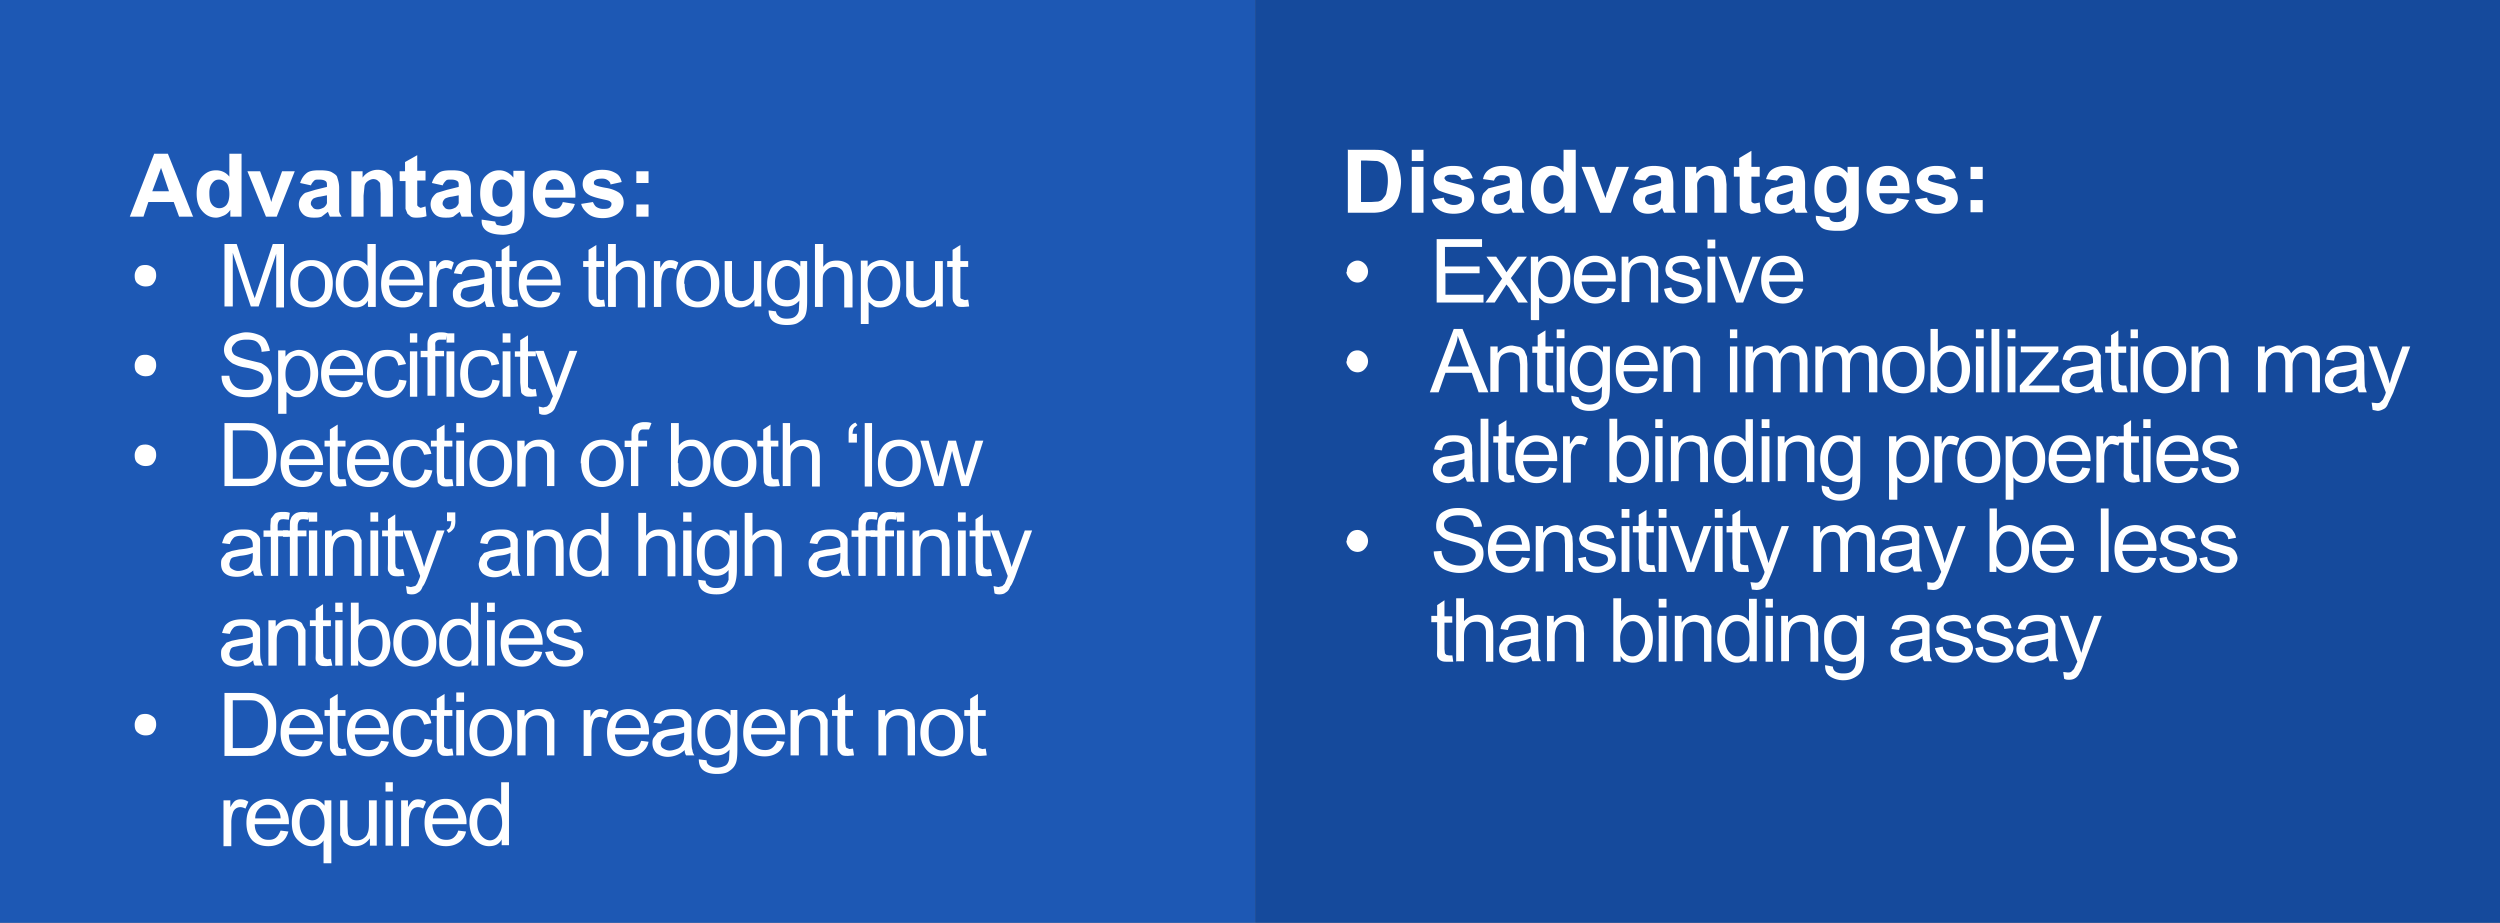 <svg id="Layer_2" data-name="Layer 2" xmlns="http://www.w3.org/2000/svg" viewBox="0 0 512.3 189.1"><rect x="0" y="0" width="512.3" height="189.1" fill="#808080" stroke="none"/><defs><style>.cls-3{stroke-width:0;fill:#fff}</style></defs><g id="LINE5"><g id="BLOCK5_OVER" data-name="BLOCK5 OVER"><path style="fill:#1d58b4;stroke-width:0" d="M0 0h257.2v189.1H0z"/><path class="cls-3" d="M39.5 44.4h-2.8l-1.1-3h-5.2l-1 3h-2.8l5-12.9h2.8l5.2 13Zm-4.8-5L33 34.4l-1.8 4.8h3.6ZM49.5 44.4h-2.3V43c-.4.6-.9 1-1.4 1.2s-1 .4-1.5.4c-1.1 0-2-.4-2.8-1.3s-1.2-2-1.2-3.6.4-2.8 1.2-3.6 1.6-1.2 2.8-1.2c1 0 2 .4 2.7 1.3v-4.7h2.5v12.9Zm-6.6-4.9c0 1 .1 1.8.4 2.2a1.9 1.9 0 0 0 3.1.3c.4-.5.6-1.3.6-2.2 0-1-.2-1.9-.6-2.3s-.9-.7-1.5-.7-1 .2-1.4.7-.6 1.1-.6 2ZM54.5 44.4l-3.8-9.3h2.6l1.8 4.7.5 1.6.2-.8.3-.8 1.7-4.7h2.6l-3.7 9.3h-2.2ZM63.8 38l-2.3-.5c.3-.9.7-1.5 1.3-2s1.5-.6 2.7-.6c1.1 0 2 .1 2.5.4s1 .6 1.1 1 .4 1.1.4 2.2v4.7c0 .4.3.8.5 1.2h-2.4a16 16 0 0 1-.4-1l-1.3 1c-.5.2-1 .2-1.6.2-1 0-1.7-.2-2.2-.7a2.8 2.8 0 0 1-.5-3.4c.3-.4.6-.8 1-1l2-.6 2.4-.6v-.2c0-.5 0-.8-.3-1s-.7-.3-1.3-.3c-.5 0-.8 0-1 .2s-.5.5-.7 1Zm3.3 2-1.5.3a4 4 0 0 0-1.4.4c-.3.3-.5.6-.5 1s.2.5.4.8.6.4 1 .4c.5 0 .9-.2 1.3-.4.3-.3.5-.5.6-.9V40ZM80.4 44.4H78v-4.8l-.1-2c-.1-.3-.3-.4-.5-.6s-.6-.3-.9-.3c-.4 0-.8.2-1.1.4s-.6.5-.7 1l-.2 2v4.3h-2.5v-9.3h2.3v1.3a3.8 3.8 0 0 1 4.6-1.3l1 .8c.3.3.4.7.5 1l.1 1.7v5.8ZM87.2 35v2h-1.7v5.1l.3.3.4.2 1-.3.2 2c-.6.2-1.2.3-2 .3-.4 0-.8 0-1.2-.2l-.7-.6-.4-1v-5.7h-1.2v-2H83v-1.9l2.5-1.4V35h1.7ZM90.8 38l-2.3-.5c.3-.9.7-1.5 1.3-2s1.5-.6 2.8-.6c1 0 1.9.1 2.4.4s1 .6 1.1 1 .4 1.1.4 2.2v4.7c0 .4.3.8.5 1.2h-2.4a16 16 0 0 1-.4-1l-1.3 1c-.5.2-1 .2-1.6.2-1 0-1.7-.2-2.2-.7a2.8 2.8 0 0 1-.5-3.4c.3-.4.6-.8 1-1l2-.6 2.4-.6v-.2c0-.5 0-.8-.3-1s-.7-.3-1.3-.3c-.5 0-.8 0-1 .2s-.5.5-.7 1Zm3.3 2-1.5.3a4 4 0 0 0-1.4.4c-.3.3-.5.6-.5 1s.2.5.4.8.6.4 1 .4c.5 0 .9-.2 1.3-.4.3-.3.5-.5.6-.9V40ZM98.7 45l2.8.4c0 .3.2.5.3.7l1.1.2a3 3 0 0 0 1.5-.3c.2-.1.4-.3.5-.6l.1-1.1v-1.4c-.7 1-1.7 1.5-2.8 1.5-1.2 0-2.2-.5-3-1.6-.5-.8-.8-1.8-.8-3.1 0-1.6.3-2.8 1.1-3.6s1.7-1.2 2.8-1.2 2.1.5 2.9 1.5V35h2.3v8.4c0 1-.1 1.9-.3 2.4s-.4 1-.8 1.3-.7.6-1.3.7-1.2.3-2 .3c-1.6 0-2.7-.3-3.4-.8s-1-1.2-1-2V45Zm2.2-5.4c0 1 .2 1.7.6 2.1s.8.7 1.4.7c.6 0 1.1-.2 1.5-.7s.6-1.2.6-2-.2-1.8-.6-2.2-.9-.7-1.5-.7-1 .2-1.4.6-.6 1.2-.6 2.1ZM115.3 41.4l2.5.4c-.3 1-.8 1.6-1.5 2.1s-1.6.7-2.6.7c-1.6 0-2.8-.5-3.6-1.6-.6-.8-.9-1.9-.9-3.2 0-1.5.4-2.8 1.2-3.6s1.8-1.3 3-1.3c1.5 0 2.6.4 3.4 1.3s1.2 2.4 1.1 4.3h-6.2c0 .7.2 1.3.6 1.7s.9.6 1.4.6c.4 0 .8-.1 1-.3s.5-.6.6-1Zm.2-2.5c0-.7-.2-1.2-.6-1.6s-.8-.6-1.3-.6-1 .2-1.3.6-.5 1-.5 1.6h3.7ZM119 41.8l2.5-.4c.2.4.4.8.7 1s.8.4 1.3.4c.7 0 1.2 0 1.5-.3.2-.2.3-.4.3-.7 0-.2 0-.3-.2-.4-.1-.2-.4-.3-.8-.4-2-.4-3.3-.8-3.8-1.2a2.4 2.4 0 0 1-1.1-2c0-.9.3-1.6 1-2.1s1.6-.9 3-.9 2.1.3 2.8.7 1 1 1.2 1.8l-2.3.5c0-.4-.3-.7-.6-.9s-.6-.3-1.1-.3c-.7 0-1.2.1-1.4.3-.2.1-.3.3-.3.5s0 .3.2.5c.2.1 1 .4 2.3.6s2.3.7 2.8 1.1c.5.5.8 1 .8 1.9 0 .8-.4 1.6-1.1 2.2s-1.8 1-3.2 1c-1.2 0-2.3-.3-3-.9s-1.2-1.2-1.4-2ZM130.4 37.5v-2.4h2.5v2.4h-2.5Zm0 7v-2.6h2.5v2.5h-2.5ZM27.6 56.5c0-.6.2-1.1.6-1.6s1-.6 1.6-.6 1.1.2 1.6.6.6 1 .6 1.6-.2 1.1-.6 1.6-1 .6-1.6.6-1.1-.2-1.6-.6-.6-1-.6-1.6ZM46 62.8V50h2.5l3 9.2.7 1.9.7-2.1 3-9h2.3v13h-1.6V52L53 62.8h-1.6l-3.7-11v11H46ZM59.5 58.1c0-1.7.5-3 1.4-3.8.8-.7 1.8-1 3-1s2.3.4 3.1 1.2 1.2 2 1.2 3.5c0 1.2-.2 2.2-.5 2.9s-.9 1.2-1.6 1.6-1.4.5-2.2.5c-1.3 0-2.4-.4-3.2-1.2s-1.2-2-1.2-3.7Zm1.6 0c0 1.2.3 2.1.8 2.7s1.2 1 2 1 1.4-.4 2-1 .7-1.5.7-2.7c0-1.2-.3-2-.8-2.6s-1.2-1-2-1-1.4.4-2 1-.7 1.5-.7 2.7ZM75.4 62.8v-1.2c-.6 1-1.4 1.4-2.6 1.4-.7 0-1.4-.2-2-.6s-1.1-1-1.5-1.7-.5-1.6-.5-2.6.2-1.7.5-2.5.7-1.3 1.4-1.7 1.3-.6 2-.6a3 3 0 0 1 2.6 1.2V50H77v12.9h-1.5Zm-5-4.6c0 1.2.3 2 .8 2.6s1 1 1.8 1 1.2-.4 1.7-1 .8-1.4.8-2.5c0-1.3-.3-2.2-.8-2.8s-1-1-1.8-1-1.3.4-1.8 1-.7 1.4-.7 2.6ZM85 59.8l1.7.2c-.3 1-.8 1.7-1.5 2.2s-1.6.8-2.6.8c-1.4 0-2.5-.4-3.3-1.2s-1.2-2-1.2-3.6.4-2.8 1.2-3.6 1.9-1.3 3.2-1.3 2.2.4 3 1.2 1.2 2 1.2 3.6v.4h-7c.1 1 .4 1.9 1 2.4s1.1.8 1.9.8c.6 0 1-.1 1.5-.4s.7-.8 1-1.5ZM80 57.3H85c-.1-.8-.3-1.4-.6-1.8-.5-.6-1.2-1-2-1-.7 0-1.3.3-1.8.8s-.8 1.1-.8 2ZM88 62.8v-9.3h1.4v1.4c.3-.7.7-1.1 1-1.3s.6-.3 1-.3c.5 0 1 .1 1.6.5l-.5 1.5c-.4-.3-.8-.4-1.2-.4l-1 .3c-.3.2-.4.5-.5.9a6 6 0 0 0-.3 1.8v5H88ZM99.3 61.7A5.2 5.2 0 0 1 96 63c-1 0-1.8-.3-2.4-.8s-.8-1.2-.8-2c0-.4 0-.8.3-1.2l.8-1 1.2-.4 1.4-.3c1.2-.1 2.2-.3 2.8-.5v-.4c0-.7-.2-1.1-.5-1.4-.4-.3-1-.5-1.8-.5-.7 0-1.3.1-1.6.4s-.6.7-.8 1.3l-1.6-.2c.2-.6.4-1.2.7-1.6s.8-.7 1.4-.9a6.7 6.7 0 0 1 4.1 0c.5.1.9.4 1.1.7l.5 1V59c0 1.5.1 2.4.2 2.8l.4 1.1h-1.7c-.1-.3-.3-.7-.3-1.1Zm-.1-3.6c-.6.3-1.5.5-2.6.6l-1.4.3c-.3.1-.5.3-.6.6l-.2.7c0 .4.1.8.5 1s.8.5 1.4.5 1.1-.2 1.6-.4.8-.7 1-1.1c.2-.4.3-.9.3-1.6v-.6ZM106 61.4l.2 1.4-1.2.1c-.6 0-1 0-1.4-.2s-.5-.5-.6-.8l-.2-1.8v-5.4h-1.2v-1.2h1.2v-2.3l1.6-1v3.3h1.5v1.2h-1.5V61l.3.3.5.2.7-.1ZM113.2 59.8l1.6.2c-.2 1-.7 1.7-1.4 2.2s-1.6.8-2.7.8c-1.4 0-2.4-.4-3.2-1.2s-1.2-2-1.2-3.6.4-2.8 1.2-3.6 1.8-1.3 3.1-1.3 2.3.4 3 1.2 1.3 2 1.3 3.6v.4h-7c0 1 .4 1.9.9 2.4a2.7 2.7 0 0 0 3.4.4 3 3 0 0 0 1-1.5Zm-5.2-2.5h5.2c0-.8-.3-1.4-.6-1.8-.5-.6-1.2-1-2-1-.7 0-1.3.3-1.8.8s-.8 1.1-.8 2ZM123.8 61.4l.2 1.4-1.2.1c-.5 0-1 0-1.3-.2s-.5-.5-.7-.8-.2-.9-.2-1.8v-5.4h-1.1v-1.2h1.1v-2.3l1.6-1v3.3h1.6v1.2h-1.6v5.5l.1.8c.1.1.1.3.3.3l.5.2.7-.1ZM124.6 62.8V50h1.6v4.7c.8-1 1.7-1.3 2.8-1.3.7 0 1.3.1 1.8.4s.9.6 1.1 1.1.3 1.2.3 2.1v6h-1.5v-6c0-.8-.2-1.4-.6-1.7s-.8-.6-1.4-.6c-.5 0-1 .1-1.3.4s-.7.6-1 1-.2 1-.2 1.7v5.1h-1.5ZM134 62.8v-9.3h1.3v1.4c.4-.7.7-1.1 1-1.3s.7-.3 1-.3c.6 0 1.1.1 1.7.5l-.5 1.5c-.4-.3-.8-.4-1.2-.4a1.6 1.6 0 0 0-1.5 1.2 6 6 0 0 0-.3 1.8v5H134ZM138.6 58.1c0-1.7.5-3 1.5-3.8.8-.7 1.7-1 2.9-1 1.3 0 2.3.4 3.1 1.2s1.3 2 1.3 3.5c0 1.2-.2 2.2-.6 2.9s-.8 1.2-1.5 1.6-1.5.5-2.3.5c-1.3 0-2.3-.4-3.2-1.2s-1.2-2-1.2-3.7Zm1.7 0c0 1.2.2 2.1.7 2.7s1.2 1 2 1 1.4-.4 2-1 .7-1.5.7-2.7c0-1.2-.2-2-.7-2.6s-1.2-1-2-1-1.5.4-2 1-.8 1.5-.8 2.7ZM154.6 62.8v-1.4c-.7 1-1.7 1.6-3 1.6-.5 0-1 0-1.5-.3s-.8-.5-1-.8l-.5-1.2-.1-1.4v-5.8h1.5v5.2c0 .8 0 1.3.2 1.6 0 .4.3.8.6 1s.7.4 1.2.4.9-.2 1.3-.4.7-.6.9-1 .3-1 .3-1.8v-5h1.5v9.3h-1.4ZM157.5 63.6l1.5.2c.1.5.3.8.6 1 .4.4 1 .5 1.6.5.7 0 1.3-.1 1.7-.4s.7-.7.8-1.3l.1-2c-.7.8-1.5 1.2-2.6 1.2-1.2 0-2.2-.4-3-1.4s-1-2-1-3.3c0-.9.2-1.7.5-2.5s.8-1.3 1.4-1.7 1.3-.6 2.1-.6c1.1 0 2 .4 2.8 1.3v-1.1h1.4v8c0 1.5-.1 2.5-.4 3.2s-.8 1-1.4 1.4-1.5.5-2.4.5c-1.1 0-2-.2-2.7-.7s-1-1.3-1-2.3Zm1.3-5.6c0 1.2.2 2.1.7 2.7s1.1.8 1.9.8 1.3-.3 1.8-.8.7-1.5.7-2.7-.2-2-.7-2.5-1.1-1-1.8-1-1.3.4-1.8 1-.8 1.4-.8 2.5ZM167 62.8V50h1.7v4.7c.7-1 1.6-1.3 2.8-1.3.6 0 1.2.1 1.8.4s.8.6 1 1.1.4 1.2.4 2.1v6H173v-6c0-.8-.2-1.4-.5-1.7s-.8-.6-1.5-.6c-.4 0-.9.1-1.3.4s-.7.6-.9 1-.2 1-.2 1.7v5.1H167ZM176.4 66.4v-13h1.4v1.3c.3-.5.7-.8 1.2-1s1-.4 1.5-.4a3.7 3.7 0 0 1 3.5 2.3c.3.8.5 1.6.5 2.5 0 1-.2 1.8-.5 2.6s-.9 1.3-1.5 1.7-1.4.6-2 .6c-.6 0-1 0-1.5-.3l-1-.8v4.5h-1.6Zm1.4-8.2c0 1.2.2 2 .7 2.7s1.1.8 1.8.8 1.3-.3 1.8-.9.8-1.5.8-2.7-.3-2.1-.8-2.7-1-.9-1.7-.9-1.3.3-1.8 1-.8 1.5-.8 2.7ZM191.8 62.8v-1.4c-.8 1-1.7 1.6-3 1.6-.5 0-1 0-1.5-.3s-.9-.5-1-.8l-.6-1.2V53.5h1.5v5.2l.1 1.6c.1.4.3.8.6 1s.8.4 1.2.4 1-.2 1.4-.4.7-.6.9-1 .2-1 .2-1.8v-5h1.6v9.3h-1.4ZM198.4 61.4l.2 1.4-1.2.1c-.5 0-1 0-1.3-.2s-.5-.5-.7-.8-.2-.9-.2-1.8v-5.4h-1.1v-1.2h1.1v-2.3l1.6-1v3.3h1.6v1.2h-1.6V61c0 .1.2.3.4.3l.5.2.7-.1ZM27.6 74.9c0-.6.2-1.1.6-1.6s1-.6 1.6-.6 1.1.2 1.6.6.6 1 .6 1.6-.2 1.1-.6 1.6-1 .6-1.6.6-1.1-.2-1.6-.6-.6-1-.6-1.6ZM45.4 77H47a3 3 0 0 0 1.8 2.6 5 5 0 0 0 2 .3c.7 0 1.3-.1 1.8-.3s.8-.5 1-.8.4-.7.4-1 0-.9-.3-1.2-.6-.5-1.2-.7c-.3-.1-1-.4-2.3-.6s-2-.6-2.5-.8c-.6-.4-1-.8-1.3-1.2s-.5-1-.5-1.6c0-.7.2-1.3.6-1.9s.9-1 1.6-1.2 1.5-.5 2.3-.5c1 0 1.8.2 2.6.5s1.3.7 1.6 1.3.6 1.3.7 2l-1.7.2c0-.8-.3-1.4-.8-1.9s-1.3-.6-2.3-.6-1.8.2-2.2.6-.8.8-.8 1.3.2.9.5 1.2c.4.3 1.2.6 2.6 1l2.9.7c.7.4 1.3.8 1.6 1.3s.6 1.2.6 1.9-.2 1.3-.6 2-1 1-1.7 1.3-1.6.5-2.5.5c-1.2 0-2.1-.1-3-.5s-1.3-.8-1.8-1.5-.7-1.5-.7-2.3ZM57 84.8v-13h1.5v1.3c.4-.5.7-.8 1.2-1s1-.4 1.5-.4a3.7 3.7 0 0 1 3.5 2.3c.3.8.5 1.6.5 2.5 0 1-.2 1.8-.5 2.6s-.9 1.3-1.5 1.7-1.4.6-2 .6c-.6 0-1 0-1.5-.3l-1-.8v4.5H57Zm1.5-8.2c0 1.2.2 2 .7 2.7s1.1.8 1.8.8 1.3-.3 1.8-.9.8-1.5.8-2.7-.3-2.1-.8-2.7-1-.9-1.7-.9-1.3.3-1.8 1-.8 1.5-.8 2.7ZM72.8 78.2l1.6.2c-.3 1-.8 1.7-1.4 2.2s-1.6.8-2.7.8c-1.4 0-2.5-.4-3.3-1.2s-1.2-2-1.2-3.6.4-2.8 1.2-3.6 2-1.3 3.2-1.3 2.3.4 3 1.2 1.2 2 1.2 3.6v.4h-7c.1 1 .4 1.8 1 2.4s1.1.8 2 .8c.5 0 1-.1 1.4-.4s.7-.8 1-1.5Zm-5.2-2.6h5.2c0-.7-.3-1.3-.6-1.7-.5-.6-1.2-1-2-1-.7 0-1.3.3-1.8.8s-.8 1.1-.8 2ZM81.8 77.8l1.5.2c-.1 1-.6 1.9-1.3 2.5s-1.5 1-2.6 1c-1.2 0-2.3-.5-3-1.3s-1.2-2-1.2-3.6c0-1 .2-2 .5-2.7s.8-1.3 1.5-1.7 1.4-.5 2.2-.5c1 0 1.9.2 2.5.7s1 1.3 1.3 2.2l-1.6.3c-.1-.7-.4-1.2-.7-1.5s-.9-.4-1.4-.4c-.8 0-1.4.2-2 .8s-.7 1.5-.7 2.7.3 2.2.7 2.8 1.1.8 2 .8c.5 0 1-.2 1.5-.6s.6-1 .8-1.7ZM84 70.2v-1.9h1.5v1.9H84Zm0 11V72h1.5v9.3H84ZM87.6 81.2v-8h-1.4v-1.3h1.4v-1c0-.6 0-1.1.2-1.4.1-.4.4-.8.8-1s.9-.4 1.6-.4c.4 0 1 0 1.5.2l-.3 1.3h-1c-.4 0-.7 0-1 .3s-.2.6-.2 1.1v.9H91V73h-1.8v8.1h-1.6Z"/><path class="cls-3" d="M91.5 70.2v-1.9h1.6v1.9h-1.6Zm0 11V72h1.6v9.3h-1.6ZM100.9 77.8l1.5.2c-.1 1-.6 1.9-1.3 2.5s-1.5 1-2.5 1c-1.3 0-2.3-.5-3.1-1.3s-1.2-2-1.2-3.6c0-1 .2-2 .5-2.7s.9-1.3 1.5-1.7 1.5-.5 2.3-.5c1 0 1.8.2 2.5.7s1 1.3 1.2 2.2l-1.6.3c-.1-.7-.4-1.2-.7-1.5s-.9-.4-1.4-.4c-.8 0-1.4.2-2 .8s-.7 1.5-.7 2.7.3 2.2.7 2.8 1.2.8 2 .8c.5 0 1-.2 1.5-.6s.7-1 .8-1.7ZM103 70.2v-1.9h1.6v1.9h-1.5Zm0 11V72h1.6v9.3h-1.5ZM109.8 79.8l.2 1.4-1.2.1c-.5 0-1 0-1.3-.2s-.6-.4-.7-.7l-.2-2v-5.3h-1.1V72h1.1v-2.3l1.6-1V72h1.6V73h-1.6v6.3l.3.3.6.2.7-.1Z"/><path class="cls-3" d="m110.5 84.8-.1-1.5.9.2.8-.2.5-.5.5-1.2.2-.4-3.6-9.3h1.7l2 5.4.6 2.1.7-2 2-5.5h1.6l-3.6 9.5-.9 2c-.2.6-.6 1-1 1.2s-.7.4-1.2.4c-.3 0-.7 0-1-.2ZM27.6 93.3c0-.6.2-1.1.6-1.6s1-.6 1.6-.6 1.1.2 1.6.6.6 1 .6 1.6-.2 1.1-.6 1.6-1 .6-1.6.6-1.1-.2-1.6-.6-.6-1-.6-1.6ZM46 99.6V86.7h4.4c1 0 1.8 0 2.3.2.8.2 1.4.5 2 1 .6.5 1.1 1.2 1.4 2.1a9.6 9.6 0 0 1 .2 5.7 5.6 5.6 0 0 1-2 3l-1.6.7c-.6.2-1.3.2-2 .2H46Zm1.7-1.5h2.8c.8 0 1.5 0 2-.2s.8-.4 1.1-.7c.4-.4.7-1 1-1.6s.3-1.6.3-2.5c0-1.4-.2-2.4-.7-3.1s-1-1.2-1.6-1.5c-.4-.2-1.2-.3-2.2-.3h-2.7v9.9ZM64.5 96.6l1.6.2c-.3 1-.7 1.7-1.4 2.2s-1.6.8-2.7.8c-1.4 0-2.5-.4-3.3-1.2s-1.2-2-1.2-3.6.4-2.8 1.3-3.6 1.8-1.3 3.1-1.3 2.3.4 3 1.2 1.3 2 1.3 3.6v.4h-7c0 1 .3 1.9.9 2.4s1.1.8 2 .8c.5 0 1-.1 1.4-.4s.7-.8 1-1.5Zm-5.2-2.5h5.2c0-.8-.3-1.4-.6-1.8-.5-.6-1.2-1-2-1-.7 0-1.3.3-1.8.8s-.8 1.1-.8 2ZM70.8 98.2l.2 1.4-1.2.1c-.5 0-1 0-1.3-.2s-.5-.4-.7-.7-.2-1-.2-2v-5.3h-1.1v-1.2h1.1V88l1.6-1v3.3h1.6v1.2h-1.6V97l.1.8.3.4h1.2ZM78 96.6l1.7.2c-.3 1-.8 1.7-1.5 2.2s-1.6.8-2.6.8c-1.4 0-2.5-.4-3.3-1.2s-1.2-2-1.2-3.6.4-2.8 1.2-3.6 1.9-1.3 3.2-1.3 2.2.4 3 1.2 1.2 2 1.2 3.6v.4h-7c.1 1 .4 1.9 1 2.4s1.1.8 1.9.8c.6 0 1-.1 1.5-.4s.7-.8 1-1.5ZM73 94.1H78c-.1-.8-.3-1.4-.6-1.8-.5-.6-1.2-1-2-1-.7 0-1.3.3-1.8.8s-.8 1.1-.8 2ZM87 96.2l1.6.2c-.2 1-.6 1.9-1.3 2.5s-1.6 1-2.6 1c-1.3 0-2.3-.5-3-1.3s-1.2-2-1.2-3.6c0-1 .1-2 .5-2.7s.8-1.3 1.5-1.7 1.4-.5 2.2-.5c1 0 1.9.2 2.5.7s1 1.3 1.2 2.2l-1.5.2c-.2-.6-.4-1-.8-1.4s-.8-.4-1.3-.4c-.8 0-1.5.2-2 .8s-.7 1.5-.7 2.7.2 2.2.7 2.8 1.1.8 1.9.8c.6 0 1.1-.2 1.5-.6s.7-1 .8-1.7ZM92.7 98.2l.2 1.4-1.2.1c-.6 0-1 0-1.3-.2s-.6-.4-.7-.7l-.2-2v-5.3h-1.2v-1.2h1.2V88l1.6-1v3.3h1.6v1.2H91v6.3l.3.4h1.2ZM93.5 88.5v-1.8h1.6v1.9h-1.6Zm0 11.1v-9.3h1.6v9.3h-1.6ZM96.2 95c0-1.8.5-3 1.4-3.9.8-.7 1.8-1 3-1s2.3.4 3.1 1.2 1.2 2 1.2 3.5c0 1.2-.1 2.2-.5 2.8s-.9 1.3-1.6 1.6-1.4.6-2.2.6c-1.3 0-2.4-.4-3.2-1.3s-1.2-2-1.2-3.6Zm1.6 0c0 1.2.3 2 .8 2.6s1.2 1 2 1 1.4-.4 2-1 .7-1.5.7-2.7c0-1.2-.3-2-.8-2.6s-1.2-1-2-1-1.4.4-2 1-.7 1.5-.7 2.7ZM106 99.6v-9.3h1.5v1.3c.7-1 1.7-1.5 3-1.5.5 0 1 0 1.5.3s.8.4 1 .8l.6 1.1V99.6h-1.5V94c0-.6 0-1.1-.2-1.4s-.4-.6-.7-.8-.6-.3-1-.3c-.7 0-1.3.2-1.8.7s-.7 1.2-.7 2.4v5.1H106ZM119 95c0-1.8.5-3 1.5-3.9.8-.7 1.8-1 3-1s2.3.4 3 1.2 1.3 2 1.3 3.5c0 1.2-.2 2.2-.5 2.8s-1 1.3-1.6 1.6-1.5.6-2.3.6c-1.3 0-2.3-.4-3.1-1.3s-1.2-2-1.2-3.6Zm1.7 0c0 1.2.2 2 .8 2.6s1.1 1 2 1 1.4-.4 1.9-1 .8-1.5.8-2.7c0-1.2-.3-2-.8-2.6s-1.2-1-2-1-1.4.4-2 1-.7 1.5-.7 2.7ZM129.3 99.6v-8H128v-1.3h1.4v-1c0-.6 0-1.1.2-1.4.1-.4.4-.8.8-1s.9-.4 1.6-.4c.4 0 1 0 1.5.2L133 88h-.9c-.5 0-.8 0-1 .3s-.3.6-.3 1.1v.9h1.8v1.2h-1.8v8.1h-1.6ZM139 99.6h-1.5V86.7h1.6v4.6c.6-.8 1.5-1.2 2.5-1.2a3.4 3.4 0 0 1 2.9 1.3c.4.4.6 1 .8 1.5s.3 1.2.3 2c0 1.5-.4 2.8-1.2 3.6s-1.7 1.3-2.9 1.3-2-.4-2.5-1.3v1.1Zm0-4.7c0 1 0 1.9.4 2.4.5.8 1.2 1.2 2 1.2.7 0 1.3-.3 1.8-.9s.8-1.5.8-2.7-.3-2-.8-2.7-1-.8-1.7-.8-1.3.3-1.8.9-.8 1.4-.8 2.6ZM146.2 95c0-1.8.5-3 1.4-3.9.8-.7 1.8-1 3-1 1.3 0 2.3.4 3.1 1.2s1.3 2 1.3 3.5c0 1.2-.2 2.2-.6 2.8s-.9 1.3-1.6 1.6-1.4.6-2.2.6c-1.3 0-2.4-.4-3.2-1.3s-1.2-2-1.2-3.6Zm1.6 0c0 1.2.3 2 .8 2.6s1.2 1 2 1 1.4-.4 2-1 .7-1.5.7-2.7c0-1.2-.2-2-.8-2.6a2.6 2.6 0 0 0-3.9 0c-.5.6-.8 1.5-.8 2.7ZM159.5 98.2l.3 1.4-1.2.1c-.6 0-1 0-1.4-.2s-.5-.4-.6-.7l-.2-2v-5.3h-1.2v-1.2h1.2V88l1.5-1v3.3h1.6v1.2H158V97l.1.8.3.4h1.2ZM160.4 99.6V86.7h1.5v4.7c.8-1 1.7-1.3 2.8-1.3.7 0 1.3.1 1.8.4s.9.6 1.1 1.1.4 1.2.4 2.1v6h-1.6v-6c0-.8-.2-1.4-.5-1.7s-.9-.6-1.5-.6c-.5 0-.9.1-1.3.4s-.7.6-.9 1-.2 1-.2 1.7v5.1h-1.6ZM175.6 88.9v1.8h-1.7v-1.4c0-.8 0-1.4.2-1.7.3-.5.7-.8 1.2-1l.4.5-.7.6a3 3 0 0 0-.3 1.2h.9ZM177.2 99.6V86.7h1.5v13h-1.5ZM179.9 95c0-1.8.5-3 1.4-3.9.8-.7 1.8-1 3-1 1.3 0 2.3.4 3.1 1.2s1.3 2 1.3 3.5c0 1.2-.2 2.2-.6 2.8s-.9 1.3-1.6 1.6-1.4.6-2.2.6c-1.3 0-2.4-.4-3.2-1.3s-1.2-2-1.2-3.6Zm1.6 0c0 1.2.3 2 .8 2.6s1.2 1 2 1 1.4-.4 2-1 .7-1.5.7-2.7c0-1.2-.2-2-.8-2.6a2.6 2.6 0 0 0-3.9 0c-.5.6-.8 1.5-.8 2.7ZM191.5 99.6l-2.9-9.3h1.7l1.5 5.4.5 2 .5-2 1.5-5.4h1.6l1.4 5.4.5 1.8.5-1.8 1.6-5.4h1.6l-3 9.3H197l-1.5-5.6-.4-1.6-1.8 7.2h-1.7ZM51.9 116.9c-.6.5-1.2.8-1.7 1s-1.1.3-1.7.3c-1 0-1.8-.2-2.4-.7-.6-.5-.8-1.2-.8-2 0-.4 0-.8.3-1.2l.8-1 1.1-.4 1.5-.3c1.2-.1 2.2-.3 2.8-.5v-.4c0-.7-.2-1.1-.5-1.4-.4-.3-1-.5-1.8-.5-.7 0-1.3.1-1.6.4s-.6.7-.8 1.3l-1.6-.2c.2-.6.4-1.2.7-1.6a3 3 0 0 1 1.4-.9c.6-.2 1.3-.3 2.1-.3s1.5 0 2 .3.8.4 1 .7c.3.3.5.6.6 1v3.6c0 1.5 0 2.4.2 2.8 0 .4.2.8.4 1.1h-1.7c-.2-.3-.3-.7-.3-1.1Zm-.1-3.6c-.6.3-1.5.5-2.6.6l-1.4.3c-.3.1-.5.3-.6.6l-.2.7c0 .4.1.8.4 1s.8.5 1.4.5 1.2-.2 1.7-.4.8-.7 1-1.1c.2-.4.3-.9.3-1.6v-.6ZM55.5 118v-8H54v-1.3h1.4v-1l.1-1.4.8-1c.3-.3 1-.4 1.6-.4.5 0 1 0 1.5.2l-.2 1.4-1-.1c-.4 0-.8 0-1 .3s-.3.6-.3 1.1v.9H59v1.2H57v8.1h-1.5Z"/><path class="cls-3" d="M59.4 118v-8H58v-1.3h1.4v-1c0-.6 0-1.1.2-1.4.1-.4.4-.7.8-1s1-.4 1.6-.4c.5 0 1 0 1.5.2l-.3 1.4-.9-.1c-.5 0-.8 0-1 .3s-.3.6-.3 1.1v.9h1.8v1.2H61v8.1h-1.6Z"/><path class="cls-3" d="M63.3 107V105H65v1.9h-1.6Zm0 11v-9.3H65v9.3h-1.6ZM66.6 118v-9.3H68v1.3c.7-1 1.7-1.5 3-1.5.6 0 1 0 1.6.3.4.2.8.4 1 .8l.5 1.1V118h-1.5v-5.7c0-.6 0-1-.2-1.4s-.3-.6-.6-.8a2.5 2.5 0 0 0-2.8.3c-.5.5-.8 1.3-.8 2.5v5.1h-1.6ZM75.9 107V105h1.6v1.9h-1.6Zm0 11v-9.3h1.6v9.3h-1.6ZM82.6 116.6l.3 1.4-1.2.1c-.6 0-1 0-1.4-.2s-.5-.5-.7-.8-.1-.9-.1-1.8v-5.4h-1.2v-1.2h1.2v-2.3l1.5-1v3.3h1.6v1.2H81v5.5l.1.8.3.3.5.2.7-.1ZM83.4 121.6l-.2-1.5 1 .2.8-.2c.3-.1.3-.3.5-.5l.5-1.2.1-.4-3.5-9.3h1.7l2 5.4.6 2.1.6-2 2-5.5h1.6l-3.5 9.5c-.4 1-.7 1.7-1 2-.2.6-.5 1-.9 1.2-.4.3-.8.4-1.3.4-.3 0-.6 0-1-.2ZM91.6 106.8V105h1.7v1.4a4 4 0 0 1-.2 1.7c-.3.5-.7.9-1.2 1.1l-.4-.6c.3-.1.6-.3.7-.6.2-.3.2-.7.3-1.2h-.9ZM104.7 116.9a5.2 5.2 0 0 1-3.4 1.4c-1 0-1.8-.3-2.4-.8-.5-.5-.8-1.2-.8-2l.3-1.2.8-1 1.2-.4 1.4-.3c1.3-.1 2.2-.3 2.8-.5v-.4c0-.7-.1-1.1-.5-1.4-.4-.3-1-.5-1.8-.5-.7 0-1.2.1-1.6.4s-.6.7-.8 1.3l-1.5-.2c.1-.6.3-1.2.6-1.6a3 3 0 0 1 1.4-.9c.7-.2 1.4-.3 2.2-.3s1.4 0 2 .3.8.4 1 .7l.5 1v3.6c0 1.5.1 2.4.2 2.8 0 .4.2.8.4 1.1H105l-.3-1.1Zm-.1-3.6c-.6.3-1.4.5-2.6.6l-1.4.3c-.3.1-.4.3-.6.6s-.2.4-.2.7c0 .4.2.8.5 1s.8.5 1.4.5 1.1-.2 1.6-.4.8-.7 1-1.1c.2-.4.3-.9.3-1.6v-.6ZM108 118v-9.3h1.3v1.3c.7-1 1.7-1.5 3-1.5.6 0 1 0 1.6.3.4.2.8.4 1 .8l.5 1.1.1 1.6v5.7h-1.6v-5.7c0-.6 0-1-.2-1.4s-.3-.6-.6-.8a2.5 2.5 0 0 0-2.8.3c-.5.5-.8 1.3-.8 2.5v5.1H108ZM123.3 118v-1.2c-.6 1-1.5 1.4-2.6 1.4-.8 0-1.5-.2-2.1-.6s-1.1-1-1.4-1.7a6.4 6.4 0 0 1 0-5 3.7 3.7 0 0 1 3.4-2.5 3 3 0 0 1 2.6 1.3v-4.6h1.5V118h-1.4Zm-5-4.6c0 1.2.2 2 .7 2.6s1.1 1 1.8 1 1.3-.4 1.8-1 .7-1.4.7-2.5c0-1.3-.3-2.2-.7-2.8s-1.1-1-1.9-1-1.3.4-1.7 1-.7 1.4-.7 2.7ZM130.8 118v-12.9h1.6v4.7c.7-1 1.6-1.3 2.8-1.3.6 0 1.2.1 1.8.4.5.3.8.6 1 1.1s.4 1.2.4 2.1v6h-1.6v-6c0-.8-.2-1.4-.5-1.7a2 2 0 0 0-1.5-.6c-.4 0-.9.2-1.3.4s-.7.6-.9 1-.2 1-.2 1.7v5.1h-1.6ZM140 107V105h1.7v1.9H140Zm0 11v-9.3h1.7v9.3H140ZM143 118.8l1.6.2c0 .5.2.8.5 1 .4.4 1 .5 1.6.5.8 0 1.4-.1 1.8-.4s.6-.7.8-1.3v-2c-.6.8-1.5 1.2-2.5 1.2-1.3 0-2.3-.4-3-1.4s-1-2-1-3.3c0-.9.1-1.7.4-2.5.4-.7.8-1.3 1.4-1.7s1.4-.6 2.2-.6c1.1 0 2 .4 2.7 1.3v-1.1h1.5v8c0 1.5-.2 2.5-.5 3.2-.3.6-.7 1-1.4 1.4s-1.4.5-2.3.5c-1.2 0-2-.2-2.7-.7-.7-.5-1-1.3-1-2.3Zm1.4-5.6c0 1.2.2 2.1.7 2.7s1.1.8 1.8.8 1.4-.3 1.9-.8.7-1.5.7-2.7-.2-2-.8-2.5-1-1-1.8-1-1.3.4-1.8 1c-.5.5-.7 1.4-.7 2.5ZM152.6 118v-12.9h1.6v4.7c.8-1 1.7-1.3 2.8-1.3.7 0 1.3.1 1.8.4.5.3.9.6 1.1 1.1s.3 1.2.3 2.1v6h-1.5v-6c0-.8-.2-1.4-.6-1.7a2 2 0 0 0-1.4-.6c-.5 0-1 .2-1.3.4-.4.2-.7.6-1 1s-.2 1-.2 1.7v5.1h-1.5ZM172.3 116.9a5.2 5.2 0 0 1-3.4 1.4c-1 0-1.8-.3-2.4-.8-.5-.5-.8-1.2-.8-2 0-.4 0-.8.3-1.2l.8-1 1.1-.4 1.5-.3c1.2-.1 2.2-.3 2.8-.5v-.4c0-.7-.2-1.1-.5-1.4-.4-.3-1-.5-1.8-.5-.7 0-1.3.1-1.6.4s-.6.7-.8 1.3l-1.6-.2c.2-.6.4-1.2.7-1.6a3 3 0 0 1 1.4-.9c.6-.2 1.3-.3 2.1-.3s1.5 0 2 .3.8.4 1 .7c.3.3.5.6.6 1v3.6c0 1.5 0 2.4.2 2.8 0 .4.2.8.4 1.1h-1.7c-.2-.3-.3-.7-.3-1.1Zm-.1-3.6c-.6.3-1.5.5-2.6.6l-1.4.3c-.3.1-.5.3-.6.6l-.2.7c0 .4.1.8.4 1s.8.5 1.4.5 1.2-.2 1.7-.4.8-.7 1-1.1c.2-.4.3-.9.3-1.6v-.6ZM175.9 118v-8h-1.4v-1.3h1.4v-1l.1-1.4.8-1c.3-.3 1-.4 1.7-.4.4 0 .9 0 1.4.2l-.2 1.4-1-.1c-.4 0-.8 0-1 .3s-.3.6-.3 1.1v.9h1.9v1.2h-1.9v8.1H176Z"/><path class="cls-3" d="M179.8 118v-8h-1.4v-1.3h1.4v-1l.2-1.4c.2-.4.4-.7.8-1s1-.4 1.6-.4c.5 0 1 0 1.5.2l-.2 1.4-1-.1c-.4 0-.8 0-1 .3s-.3.6-.3 1.1v.9h1.8v1.2h-1.8v8.1h-1.6Z"/><path class="cls-3" d="M183.8 107V105h1.5v1.9h-1.5Zm0 11v-9.3h1.5v9.3h-1.5ZM187 118v-9.3h1.4v1.3c.7-1 1.7-1.5 3-1.5.6 0 1 0 1.6.3.4.2.8.4 1 .8l.5 1.1.1 1.6v5.7H193v-5.7c0-.6 0-1-.2-1.4s-.3-.6-.6-.8a2.5 2.5 0 0 0-2.8.3c-.5.5-.8 1.3-.8 2.5v5.1H187ZM196.3 107V105h1.6v1.9h-1.6Zm0 11v-9.3h1.6v9.3h-1.6ZM203 116.6l.3 1.4-1.2.1c-.6 0-1 0-1.4-.2s-.5-.5-.6-.8l-.2-1.8v-5.4h-1.2v-1.2h1.2v-2.3l1.5-1v3.3h1.6v1.2h-1.6v5.5l.1.8.3.3.5.2.7-.1ZM203.8 121.6l-.2-1.5 1 .2.8-.2.5-.5.5-1.2.1-.4-3.5-9.3h1.7l2 5.4.6 2.1.7-2 2-5.5h1.5l-3.5 9.5c-.4 1-.7 1.7-1 2-.2.6-.5 1-.9 1.2-.3.3-.8.4-1.3.4-.3 0-.6 0-1-.2ZM51.9 135.3c-.6.5-1.2.8-1.7 1s-1.1.3-1.7.3c-1 0-1.8-.2-2.4-.7-.6-.5-.8-1.2-.8-2 0-.4 0-.8.3-1.2l.8-1 1.1-.4 1.5-.3c1.2-.1 2.2-.3 2.8-.5v-.4c0-.7-.2-1.1-.5-1.4-.4-.3-1-.5-1.8-.5-.7 0-1.3.1-1.6.4s-.6.7-.8 1.3l-1.6-.2c.2-.6.4-1.2.7-1.6a3 3 0 0 1 1.4-.9c.6-.2 1.3-.3 2.1-.3s1.5 0 2 .2.8.5 1 .8c.3.2.5.6.6 1v3.6c0 1.5 0 2.4.2 2.8 0 .4.2.8.4 1.1h-1.7c-.2-.3-.3-.7-.3-1.1Zm-.1-3.6c-.6.3-1.5.5-2.6.6l-1.4.3c-.3.1-.5.3-.6.6l-.2.7c0 .4.1.8.4 1s.8.5 1.4.5 1.2-.2 1.7-.4.8-.7 1-1.1c.2-.4.3-.9.3-1.6v-.6ZM55 136.4v-9.3h1.5v1.3c.7-1 1.7-1.5 3-1.5.5 0 1 0 1.5.3.5.2.9.4 1 .8l.6 1.1V136.4h-1.5v-5.7c0-.6 0-1-.2-1.4s-.3-.6-.6-.8a2.5 2.5 0 0 0-2.8.3c-.6.5-.8 1.3-.8 2.5v5.1H55ZM67.8 135l.3 1.4-1.2.1c-.6 0-1 0-1.4-.2s-.5-.5-.7-.8-.1-.9-.1-1.8v-5.4h-1.2v-1.2h1.2v-2.3l1.5-1v3.3h1.6v1.2h-1.6v5.5l.1.8.3.3.5.2.7-.1ZM68.7 125.3v-1.8h1.5v1.9h-1.5Zm0 11.1v-9.3h1.5v9.3h-1.5ZM73.4 136.4h-1.5v-12.9h1.6v4.6c.7-.8 1.5-1.2 2.6-1.2a3.5 3.5 0 0 1 2.9 1.3c.3.4.6 1 .7 1.5l.3 2c0 1.5-.4 2.8-1.2 3.6s-1.7 1.3-2.8 1.3-2-.4-2.6-1.3v1.1Zm0-4.7c0 1 .1 1.9.4 2.4.5.8 1.2 1.2 2 1.2s1.4-.3 1.9-.9.7-1.5.7-2.7-.2-2-.7-2.7-1-.8-1.8-.8-1.3.3-1.8.9a4 4 0 0 0-.7 2.6ZM80.6 131.8c0-1.8.5-3 1.5-3.9.8-.7 1.8-1 3-1s2.3.4 3 1.2 1.3 2 1.3 3.5c0 1.2-.2 2.2-.6 2.8-.3.7-.8 1.3-1.5 1.6s-1.5.6-2.3.6c-1.3 0-2.3-.4-3.1-1.3s-1.3-2-1.3-3.6Zm1.7 0c0 1.1.2 2 .7 2.6.6.6 1.2 1 2 1s1.5-.4 2-1 .8-1.5.8-2.7c0-1.2-.3-2-.8-2.6-.6-.6-1.2-1-2-1s-1.4.4-2 1-.7 1.5-.7 2.6ZM96.6 136.4v-1.2c-.6 1-1.5 1.4-2.6 1.4-.8 0-1.5-.2-2-.6s-1.2-1-1.5-1.7c-.4-.8-.5-1.6-.5-2.6s.1-1.7.4-2.5.8-1.3 1.4-1.8 1.4-.6 2.1-.6a3 3 0 0 1 2.6 1.3v-4.6H98v12.9h-1.4Zm-5-4.7c0 1.3.2 2.1.7 2.7s1.1 1 1.8 1 1.3-.4 1.8-1 .7-1.4.7-2.5c0-1.3-.2-2.2-.7-2.8s-1.1-1-1.8-1-1.3.4-1.8 1-.7 1.4-.7 2.7ZM99.8 125.3v-1.8h1.6v1.9h-1.6Zm0 11.1v-9.3h1.6v9.3h-1.6ZM109.5 133.4l1.6.2c-.2 1-.7 1.7-1.4 2.2s-1.6.8-2.7.8c-1.4 0-2.4-.4-3.2-1.2-.8-.9-1.2-2-1.2-3.6s.4-2.8 1.2-3.6 1.8-1.3 3.1-1.3 2.3.4 3 1.2 1.3 2 1.3 3.6v.4h-7c0 1 .4 1.8.9 2.4s1.2.8 2 .8c.5 0 1-.1 1.4-.4s.8-.8 1-1.5Zm-5.2-2.6h5.2c0-.7-.3-1.3-.6-1.7-.5-.6-1.2-1-2-1-.7 0-1.3.3-1.8.8s-.8 1.1-.8 2ZM111.8 133.6l1.5-.2c.1.6.3 1 .7 1.4s1 .5 1.7.5 1.3-.1 1.6-.4.6-.7.6-1a1 1 0 0 0-.5-.9l-1.6-.5-2.4-.8c-.4-.2-.8-.5-1-.9-.3-.4-.4-.8-.4-1.2a2.5 2.5 0 0 1 1-2c.3-.3.7-.4 1-.5l1.5-.2c.7 0 1.3 0 1.9.3s1 .5 1.2.9c.3.3.5.8.6 1.4l-1.6.2c0-.5-.3-.8-.6-1.1s-.8-.4-1.4-.4c-.8 0-1.3.1-1.6.4s-.5.5-.5.8c0 .2 0 .4.2.5l.6.5 1.4.4 2.4.7c.4.2.8.5 1 .8s.4.8.4 1.4-.2 1-.5 1.5a3 3 0 0 1-1.3 1c-.6.3-1.2.4-2 .4-1.2 0-2.1-.2-2.7-.7s-1-1.3-1.3-2.3ZM27.6 148.5c0-.6.2-1.1.6-1.6s1-.6 1.6-.6 1.1.2 1.6.6.6 1 .6 1.6-.2 1.1-.6 1.6-1 .6-1.6.6-1.1-.2-1.6-.6-.6-1-.6-1.6ZM46 154.8V142h4.4c1 0 1.8 0 2.3.2.8.2 1.4.5 2 1 .6.5 1.1 1.2 1.4 2.1.4 1 .5 2 .5 3s0 2-.3 2.7-.5 1.4-.9 1.9c-.3.5-.7.9-1.1 1.1l-1.6.7c-.6.2-1.3.2-2 .2H46Zm1.7-1.5h2.8c.8 0 1.5 0 2-.3s.8-.3 1.1-.6c.4-.4.7-1 1-1.7.2-.6.3-1.5.3-2.4a6 6 0 0 0-.7-3.1c-.4-.8-1-1.2-1.6-1.5-.4-.2-1.2-.2-2.2-.2h-2.7v9.8ZM64.5 151.8l1.6.2c-.3 1-.7 1.7-1.4 2.2s-1.6.8-2.7.8c-1.4 0-2.5-.4-3.3-1.2-.8-.9-1.2-2-1.2-3.6s.4-2.8 1.3-3.6 1.8-1.3 3.1-1.3 2.3.4 3 1.2 1.3 2 1.3 3.6v.4h-7c0 1 .3 1.8.9 2.4s1.1.8 2 .8c.5 0 1-.1 1.4-.4s.7-.8 1-1.5Zm-5.2-2.6h5.2c0-.7-.3-1.3-.6-1.7-.5-.6-1.2-1-2-1-.7 0-1.3.3-1.8.8s-.8 1.1-.8 2ZM70.8 153.4l.2 1.4-1.2.1c-.5 0-1 0-1.3-.2s-.5-.5-.7-.8-.2-.9-.2-1.8v-5.4h-1.1v-1.2h1.1v-2.3l1.6-1v3.3h1.6v1.2h-1.6v5.5l.1.8c.1.1.1.3.3.3l.5.2.7-.1ZM78 151.8l1.7.2c-.3 1-.8 1.7-1.5 2.2s-1.6.8-2.6.8c-1.4 0-2.5-.4-3.3-1.2-.8-.9-1.2-2-1.2-3.6s.4-2.8 1.2-3.6 1.9-1.3 3.2-1.3 2.2.4 3 1.2 1.2 2 1.2 3.6v.4h-7c.1 1 .4 1.8 1 2.4s1.1.8 1.9.8c.6 0 1-.1 1.5-.4s.7-.8 1-1.5Zm-5.1-2.6H78c-.1-.7-.3-1.3-.6-1.7-.5-.6-1.2-1-2-1-.7 0-1.3.3-1.8.8s-.8 1.1-.8 2ZM87 151.4l1.6.2a4 4 0 0 1-1.3 2.5c-.7.6-1.6 1-2.6 1a4 4 0 0 1-3-1.3c-.9-.9-1.2-2-1.2-3.6 0-1 .1-2 .5-2.7s.8-1.3 1.5-1.7c.7-.4 1.4-.5 2.2-.5 1 0 1.9.2 2.5.7s1 1.3 1.2 2.2l-1.5.3c-.2-.7-.4-1.1-.8-1.5s-.8-.4-1.3-.4c-.8 0-1.5.3-2 .8-.5.6-.7 1.5-.7 2.7s.2 2.2.7 2.8 1.1.8 1.9.8c.6 0 1.1-.2 1.5-.6s.7-1 .8-1.7ZM92.7 153.4l.2 1.4-1.2.1c-.6 0-1 0-1.3-.2s-.6-.5-.7-.8l-.2-1.8v-5.4h-1.2v-1.2h1.2v-2.3l1.6-1v3.3h1.6v1.2H91v6.3l.3.3.6.2.6-.1ZM93.5 143.8v-1.9h1.6v1.9h-1.6Zm0 11v-9.3h1.6v9.3h-1.6ZM96.2 150.2c0-1.8.5-3 1.4-3.9.8-.7 1.8-1 3-1s2.3.4 3.1 1.2 1.2 2 1.2 3.5c0 1.2-.1 2.2-.5 2.8-.4.7-.9 1.3-1.6 1.6s-1.4.6-2.2.6c-1.3 0-2.4-.4-3.2-1.3s-1.2-2-1.2-3.6Zm1.6 0c0 1.2.3 2 .8 2.6.5.6 1.2 1 2 1s1.4-.4 2-1 .7-1.5.7-2.7c0-1.2-.3-2-.8-2.6-.5-.6-1.2-1-2-1s-1.4.4-2 1-.7 1.5-.7 2.6ZM106 154.8v-9.3h1.5v1.3c.7-1 1.7-1.5 3-1.5.5 0 1 0 1.5.3.5.2.8.4 1 .8l.6 1.1V154.8h-1.5v-5.7c0-.6 0-1-.2-1.4s-.4-.6-.7-.8a2.5 2.5 0 0 0-2.8.3c-.5.5-.7 1.3-.7 2.5v5.1H106ZM119.6 154.8v-9.3h1.4v1.4c.4-.7.7-1.1 1-1.3s.7-.3 1-.3c.6 0 1.2.1 1.7.5l-.5 1.4-1.2-.3c-.3 0-.7.1-1 .3s-.4.5-.5.9a6 6 0 0 0-.3 1.8v5h-1.6ZM131.3 151.8l1.6.2c-.2 1-.7 1.7-1.4 2.2s-1.6.8-2.7.8c-1.3 0-2.4-.4-3.2-1.2-.8-.9-1.2-2-1.2-3.6s.4-2.8 1.2-3.6 1.9-1.3 3.1-1.3 2.3.4 3.1 1.2 1.2 2 1.2 3.6v.4h-7c.1 1 .4 1.8 1 2.4s1 .8 1.9.8c.5 0 1-.1 1.5-.4s.7-.8 1-1.5Zm-5.2-2.6h5.2c0-.7-.2-1.3-.6-1.7-.5-.6-1.1-1-2-1-.7 0-1.3.3-1.8.8s-.7 1.1-.8 2ZM140.3 153.7a5.2 5.2 0 0 1-3.4 1.4c-1 0-1.8-.3-2.4-.8-.5-.5-.8-1.2-.8-2 0-.4 0-.8.3-1.2l.8-1 1.1-.4 1.5-.3c1.2-.1 2.2-.3 2.8-.5v-.4c0-.7-.2-1.1-.5-1.4-.4-.3-1-.5-1.8-.5-.7 0-1.3.1-1.6.4s-.6.7-.8 1.3l-1.6-.2c.2-.6.4-1.2.7-1.6a3 3 0 0 1 1.4-.9c.6-.2 1.3-.3 2.1-.3s1.5 0 2 .2.8.5 1 .8c.3.2.5.6.6 1v3.6c0 1.5 0 2.4.2 2.8 0 .4.2.8.4 1.1h-1.7c-.2-.3-.3-.7-.3-1.1Zm-.1-3.6c-.6.3-1.5.5-2.6.6-.7.1-1.1.2-1.4.4l-.6.5-.2.7c0 .4.1.8.4 1s.8.5 1.4.5 1.2-.2 1.7-.4.8-.7 1-1.1c.2-.4.3-.9.3-1.6v-.6ZM143.2 155.6l1.6.2c0 .5.2.8.5 1 .4.3 1 .5 1.6.5.7 0 1.3-.2 1.7-.4s.7-.7.8-1.3l.1-2c-.7.8-1.5 1.2-2.6 1.2-1.2 0-2.2-.4-3-1.4s-1-2-1-3.3c0-.9.2-1.7.5-2.5.3-.7.8-1.3 1.4-1.7s1.3-.6 2.1-.6c1.1 0 2 .4 2.8 1.3v-1.1h1.4v8c0 1.5-.1 2.5-.4 3.1-.3.7-.8 1.1-1.4 1.5s-1.5.5-2.4.5c-1.1 0-2-.2-2.7-.7-.7-.5-1-1.3-1-2.3Zm1.3-5.6c0 1.2.3 2.1.8 2.7s1 .8 1.8.8 1.3-.3 1.8-.8.8-1.5.8-2.7-.3-2-.8-2.5-1.1-1-1.8-1-1.3.4-1.8 1c-.5.5-.8 1.4-.8 2.5ZM159.2 151.8l1.6.2c-.3 1-.7 1.7-1.4 2.2s-1.6.8-2.7.8c-1.4 0-2.4-.4-3.2-1.2-.8-.9-1.2-2-1.2-3.6s.4-2.8 1.2-3.6 1.8-1.3 3.1-1.3 2.3.4 3 1.2 1.3 2 1.3 3.6v.4h-7c0 1 .4 1.8.9 2.4s1.2.8 2 .8c.5 0 1-.1 1.4-.4s.8-.8 1-1.5Zm-5.2-2.6h5.2c0-.7-.3-1.3-.6-1.7-.5-.6-1.2-1-2-1-.7 0-1.3.3-1.8.8s-.8 1.1-.8 2ZM162 154.8v-9.3h1.5v1.3c.7-1 1.7-1.5 3-1.5.5 0 1 0 1.5.3.5.2.8.4 1 .8l.6 1.1V154.8h-1.5v-5.7c0-.6 0-1-.2-1.4s-.3-.6-.7-.8a2.5 2.5 0 0 0-2.8.3c-.5.5-.7 1.3-.7 2.5v5.1H162ZM174.8 153.4l.2 1.4-1.2.1c-.5 0-1 0-1.3-.2s-.5-.5-.7-.8-.2-.9-.2-1.8v-5.4h-1.1v-1.2h1.2v-2.3l1.5-1v3.3h1.6v1.2h-1.6v5.5l.1.8c.1.1.1.3.3.3l.5.2.7-.1ZM180 154.8v-9.3h1.4v1.3c.6-1 1.6-1.5 3-1.5.5 0 1 0 1.5.3.4.2.8.4 1 .8l.5 1.1.1 1.6v5.7H186v-5.7l-.1-1.4c-.2-.4-.4-.6-.7-.8a2.5 2.5 0 0 0-2.8.3c-.5.5-.8 1.3-.8 2.5v5.1H180ZM188.6 150.2c0-1.8.5-3 1.5-3.9.8-.7 1.7-1 3-1 1.2 0 2.2.4 3 1.2s1.3 2 1.3 3.5c0 1.2-.2 2.2-.6 2.8-.3.7-.8 1.3-1.5 1.6s-1.5.6-2.3.6c-1.3 0-2.3-.4-3.1-1.3s-1.3-2-1.3-3.6Zm1.7 0c0 1.2.2 2 .7 2.6.6.6 1.2 1 2 1s1.4-.4 2-1 .7-1.5.7-2.7c0-1.2-.2-2-.7-2.6-.6-.6-1.2-1-2-1s-1.4.4-2 1-.7 1.5-.7 2.6ZM202 153.4l.2 1.4-1.2.1c-.6 0-1 0-1.3-.2s-.6-.5-.7-.8l-.2-1.8v-5.4h-1.2v-1.2h1.2v-2.3l1.6-1v3.3h1.6v1.2h-1.6v6.3l.3.3.6.2.7-.1ZM45.8 173.2V164h1.4v1.4c.4-.7.7-1.1 1-1.3s.7-.3 1-.3c.6 0 1.1.1 1.7.5l-.6 1.4c-.4-.2-.7-.3-1.1-.3a1.6 1.6 0 0 0-1.5 1.2 6 6 0 0 0-.3 1.8v5h-1.6ZM57.5 170.2l1.6.2c-.3 1-.7 1.7-1.4 2.2s-1.6.8-2.7.8c-1.4 0-2.5-.4-3.3-1.2-.8-.9-1.2-2-1.2-3.6s.4-2.8 1.2-3.6 2-1.3 3.2-1.3 2.3.4 3 1.2 1.3 2 1.3 3.6v.4h-7c0 1 .3 1.8.9 2.4s1.1.8 2 .8c.5 0 1-.1 1.4-.4s.7-.8 1-1.5Zm-5.2-2.5h5.2c0-.8-.3-1.4-.6-1.8-.5-.6-1.2-1-2-1-.7 0-1.3.3-1.8.8s-.8 1.1-.8 2ZM66.3 176.8v-4.6c-.2.4-.6.7-1 .9s-1 .3-1.4.3c-1.1 0-2-.4-2.9-1.3s-1.2-2.1-1.2-3.6c0-1 .2-1.8.5-2.6s.8-1.3 1.4-1.7 1.3-.5 2-.5c1.2 0 2.1.5 2.8 1.4V164h1.4v12.9h-1.6Zm-4.9-8.3c0 1.2.3 2.1.8 2.7s1.1 1 1.8 1 1.3-.4 1.7-1c.5-.5.8-1.4.8-2.6 0-1.2-.3-2.1-.8-2.8s-1.1-.9-1.8-.9-1.3.3-1.7.9-.8 1.5-.8 2.7ZM75.8 173.2v-1.4c-.8 1-1.7 1.6-3 1.6-.5 0-1 0-1.5-.3s-.9-.5-1-.8l-.6-1.2V164h1.5v5.2l.1 1.6c.1.5.3.8.6 1 .3.3.7.4 1.2.4s1-.1 1.4-.4.7-.6.8-1c.2-.4.3-1 .3-1.8v-5h1.6v9.3h-1.4ZM79 162.2v-1.9h1.5v1.9H79Zm0 11V164h1.5v9.3H79ZM82.2 173.2V164h1.4v1.4c.4-.7.7-1.1 1-1.3s.7-.3 1-.3c.6 0 1.1.1 1.7.5l-.6 1.4c-.3-.2-.7-.3-1.1-.3a1.6 1.6 0 0 0-1.5 1.2 6 6 0 0 0-.3 1.8v5h-1.6ZM93.9 170.2l1.6.2c-.2 1-.7 1.7-1.4 2.2s-1.6.8-2.7.8c-1.4 0-2.4-.4-3.2-1.2-.8-.9-1.2-2-1.2-3.6s.4-2.8 1.2-3.6 1.8-1.3 3.1-1.3 2.3.4 3 1.2 1.3 2 1.3 3.6v.4h-7c0 1 .4 1.8.9 2.4s1.2.8 2 .8c.5 0 1-.1 1.4-.4s.8-.8 1-1.5Zm-5.2-2.5h5.2c0-.8-.3-1.4-.6-1.8-.5-.6-1.1-1-2-1-.7 0-1.3.3-1.8.8s-.7 1.1-.8 2ZM102.8 173.2V172c-.5 1-1.4 1.4-2.6 1.4-.7 0-1.4-.2-2-.6s-1.1-1-1.5-1.7c-.3-.8-.5-1.6-.5-2.6s.2-1.7.5-2.5.8-1.3 1.4-1.8 1.3-.6 2-.6a3 3 0 0 1 2.6 1.3v-4.6h1.6v12.9h-1.5Zm-5-4.6c0 1.2.3 2 .8 2.6s1.1 1 1.8 1 1.3-.4 1.7-1 .8-1.4.8-2.5c0-1.3-.3-2.2-.8-2.8s-1-1-1.8-1-1.3.4-1.7 1-.8 1.4-.8 2.7Z"/><path style="stroke-width:0;fill:#154a9c" d="M257.2 0h255.1v189.1H257.2z"/><path class="cls-3" d="M276.3 30.7h4.7c1.1 0 2 0 2.5.2.7.3 1.4.7 2 1.2s.9 1.3 1.1 2.1.5 1.8.5 3c0 1.1-.2 2-.4 2.8-.3 1-.8 1.7-1.4 2.3-.5.4-1 .7-1.8 1-.6.2-1.4.3-2.3.3h-5v-13Zm2.6 2.2v8.5h2l1.5-.1c.4-.1.8-.3 1-.6s.6-.6.7-1.2.3-1.4.3-2.4-.1-1.7-.3-2.3-.4-1-.7-1.2-.7-.5-1.2-.6l-2.2-.1H279ZM289.3 33v-2.3h2.4V33h-2.4Zm0 10.6v-9.4h2.4v9.4h-2.4ZM293.4 40.9l2.5-.4c0 .5.3.9.6 1.1s.8.4 1.4.4c.6 0 1-.1 1.4-.4.2-.1.3-.4.3-.6l-.1-.5-.9-.3c-2-.5-3.2-.9-3.8-1.2a2.4 2.4 0 0 1-1-2.1c0-.8.2-1.5.9-2s1.6-.9 3-.9 2.2.2 2.8.6 1 1 1.3 1.9l-2.3.4c-.1-.4-.3-.6-.6-.8s-.7-.3-1.2-.3c-.7 0-1.1 0-1.4.3-.2 0-.3.3-.3.5l.3.4c.2.2 1 .4 2.3.7s2.2.7 2.7 1c.6.5.8 1.1.8 2 0 .8-.4 1.5-1 2.1s-1.8 1-3.2 1c-1.3 0-2.3-.3-3-.8s-1.3-1.2-1.5-2.1ZM306.1 37l-2.2-.3c.2-1 .7-1.6 1.3-2s1.5-.7 2.7-.7c1.1 0 2 .2 2.5.4s1 .6 1.1 1 .4 1.2.4 2.2v4.7c0 .4.3.8.5 1.3H310a16 16 0 0 1-.4-1c-.4.4-.9.7-1.3.9s-1 .3-1.6.3c-1 0-1.7-.3-2.2-.8a2.8 2.8 0 0 1-.5-3.4l1-1 2-.5 2.4-.6v-.3c0-.4 0-.8-.3-1s-.7-.3-1.4-.3c-.4 0-.7.1-1 .3s-.4.5-.6.9Zm3.3 2-1.5.5-1.3.4c-.3.2-.5.5-.5.9s.1.6.4.9.6.3 1 .3.9-.1 1.3-.4l.5-.8.1-1.2V39ZM322.9 43.6h-2.3v-1.4c-.4.5-.9 1-1.4 1.2s-1 .4-1.6.4c-1 0-2-.4-2.7-1.3s-1.2-2-1.2-3.6.4-2.8 1.2-3.6 1.6-1.3 2.8-1.3c1 0 2 .4 2.7 1.3v-4.6h2.5v12.9Zm-6.6-4.9c0 1 .1 1.7.4 2.2a1.9 1.9 0 0 0 3 .2c.5-.5.7-1.2.7-2.2 0-1-.2-1.8-.6-2.3s-.9-.7-1.5-.7-1 .2-1.4.7-.6 1.2-.6 2.1ZM327.9 43.6l-3.8-9.4h2.6l1.7 4.8.6 1.6.2-.8c0-.3.2-.5.3-.8l1.7-4.8h2.6l-3.7 9.4h-2.3ZM337.1 37l-2.2-.3c.3-1 .7-1.6 1.3-2s1.5-.7 2.7-.7c1.1 0 2 .2 2.5.4s1 .6 1.1 1 .4 1.2.4 2.2v4.7c0 .4.3.8.5 1.3H341a16 16 0 0 1-.4-1c-.4.4-.8.7-1.3.9s-1 .3-1.6.3c-1 0-1.7-.3-2.2-.8a2.8 2.8 0 0 1-.5-3.4l1-1 2-.5 2.4-.6v-.3c0-.4 0-.8-.3-1s-.7-.3-1.3-.3c-.5 0-.8.1-1 .3s-.5.5-.7.9Zm3.3 2-1.5.5-1.3.4c-.3.2-.5.5-.5.9s.1.6.4.9.6.3 1 .3.9-.1 1.3-.4c.3-.2.5-.5.5-.8l.1-1.2V39ZM353.8 43.6h-2.5v-4.8l-.1-2c-.1-.3-.3-.5-.5-.6l-.9-.3c-.4 0-.8.1-1.2.4s-.5.5-.7.9-.1 1-.1 2.1v4.3h-2.5v-9.4h2.3v1.4c.8-1 1.8-1.6 3-1.6.6 0 1.1.1 1.5.3s.8.5 1 .8l.5 1 .2 1.7v5.8ZM360.6 34.2v2h-1.7v5.1l.3.3.4.1 1-.2.2 1.9c-.6.2-1.2.4-2 .4l-1.2-.3-.8-.5c-.2-.2-.2-.6-.3-1v-5.8h-1.2v-2h1.1v-1.8l2.5-1.5v3.3h1.7ZM364.1 37l-2.2-.3c.3-1 .7-1.6 1.3-2s1.5-.7 2.7-.7c1.1 0 2 .2 2.5.4s1 .6 1.1 1 .4 1.2.4 2.2v4.7c0 .4.3.8.5 1.3H368a16 16 0 0 1-.4-1c-.4.4-.8.7-1.3.9s-1 .3-1.6.3c-1 0-1.7-.3-2.2-.8a2.8 2.8 0 0 1-.5-3.4l1-1 2-.5 2.4-.6v-.3c0-.4 0-.8-.3-1s-.7-.3-1.3-.3c-.5 0-.8.1-1 .3s-.5.5-.7.9Zm3.3 2-1.5.5-1.3.4c-.3.2-.5.5-.5.9s.1.6.4.9.6.3 1 .3.9-.1 1.3-.4c.3-.2.5-.5.5-.8l.1-1.2V39ZM372 44.2l2.9.3c0 .4.2.6.3.7.3.2.6.3 1.1.3a3 3 0 0 0 1.5-.3l.5-.7v-2.4c-.7 1-1.6 1.5-2.7 1.5-1.3 0-2.3-.6-3-1.6-.6-.9-.8-1.9-.8-3.2 0-1.5.3-2.7 1-3.5s1.8-1.3 2.9-1.3 2.1.5 2.9 1.5v-1.3h2.3v8.4c0 1.1-.1 2-.3 2.5s-.4 1-.8 1.3-.7.5-1.3.7-1.2.2-2 .2c-1.6 0-2.8-.2-3.4-.8s-1-1.2-1-2v-.3Zm2.3-5.5c0 1 .2 1.7.6 2.2s.8.7 1.4.7c.6 0 1.1-.3 1.5-.7s.6-1.2.6-2.1-.2-1.7-.6-2.2-.9-.7-1.5-.7-1 .2-1.4.7-.6 1.2-.6 2.1ZM388.7 40.6l2.5.4c-.4.9-.9 1.6-1.5 2s-1.6.8-2.6.8c-1.6 0-2.8-.6-3.6-1.6-.6-.9-1-2-1-3.2 0-1.6.5-2.8 1.3-3.7s1.8-1.3 3-1.3c1.5 0 2.5.5 3.4 1.4s1.1 2.3 1.1 4.2h-6.2c0 .7.2 1.3.6 1.7s.9.6 1.4.6c.4 0 .7 0 1-.3s.5-.5.6-1Zm.1-2.5c0-.7-.2-1.3-.5-1.6s-.8-.6-1.3-.6-1 .2-1.3.6-.5 1-.5 1.6h3.7ZM392.4 40.9l2.5-.4c.1.5.3.9.7 1.1s.7.4 1.3.4c.7 0 1.1-.1 1.5-.4.2-.1.3-.4.3-.6 0-.2 0-.4-.2-.5l-.8-.3c-2-.5-3.3-.9-3.8-1.2a2.4 2.4 0 0 1-1.1-2.1c0-.8.3-1.5 1-2s1.6-.9 2.9-.9 2.2.2 2.9.6 1 1 1.2 1.9l-2.3.4c-.1-.4-.3-.6-.6-.8s-.6-.3-1.2-.3-1 0-1.4.3l-.2.5c0 .1 0 .3.2.4.2.2 1 .4 2.3.7s2.3.7 2.8 1c.5.5.8 1.1.8 2 0 .8-.4 1.5-1.1 2.1s-1.8 1-3.2 1c-1.3 0-2.3-.3-3-.8s-1.2-1.2-1.5-2.1ZM403.8 36.7v-2.5h2.5v2.5h-2.5Zm0 6.9V41h2.5v2.5h-2.5ZM276 55.7c0-.7.2-1.2.6-1.6s1-.7 1.6-.7 1.1.3 1.5.7a2.2 2.2 0 0 1 0 3.1c-.4.5-1 .7-1.5.7s-1.2-.2-1.6-.7-.7-1-.7-1.5ZM294.4 62V49h9.3v1.6h-7.6v4h7.1V56h-7v4.4h7.8V62h-9.6ZM304.4 62l3.4-4.9-3.2-4.5h2l1.5 2.2.6 1 .7-1 1.6-2.2h1.9l-3.3 4.4 3.5 5h-2l-1.8-3-.6-.7-2.4 3.7h-2ZM313.7 65.5V52.6h1.5v1.2c.3-.4.7-.8 1.1-1s1-.4 1.6-.4a3.7 3.7 0 0 1 3.5 2.4c.3.7.4 1.5.4 2.4 0 1-.1 1.8-.5 2.6s-.8 1.4-1.5 1.8-1.3.6-2 .6c-.5 0-1-.1-1.4-.3l-1-.9v4.6h-1.6Zm1.5-8.1c0 1.2.2 2 .7 2.6s1 .9 1.8.9 1.3-.3 1.8-1 .7-1.4.7-2.7-.2-2-.7-2.6-1-1-1.8-1-1.2.4-1.7 1-.8 1.6-.8 2.8ZM329.4 59l1.6.2c-.2 1-.7 1.7-1.4 2.2s-1.6.8-2.7.8c-1.3 0-2.4-.5-3.2-1.3s-1.2-2-1.2-3.5.4-2.8 1.2-3.7 1.9-1.3 3.1-1.3 2.3.4 3.1 1.3 1.2 2 1.2 3.6v.4h-7c.1 1 .4 1.8 1 2.4s1 .8 1.9.8c.5 0 1-.2 1.4-.5s.8-.8 1-1.4Zm-5.2-2.6h5.2c0-.8-.2-1.4-.6-1.8-.5-.6-1.1-.9-2-.9-.7 0-1.3.3-1.8.7s-.7 1.2-.8 2ZM332.3 62v-9.4h1.4V54c.7-1 1.7-1.6 3-1.6.6 0 1 .1 1.6.3s.8.5 1 .8l.5 1.2V62h-1.5v-5.7c0-.6 0-1.1-.2-1.4s-.3-.6-.6-.8-.7-.3-1.1-.3c-.7 0-1.3.2-1.8.6s-.7 1.3-.7 2.5v5h-1.6ZM341 59.2l1.5-.3c.1.7.4 1.1.8 1.5s1 .5 1.6.5 1.3-.2 1.7-.5.5-.6.5-1a1 1 0 0 0-.5-.8c-.2-.2-.7-.4-1.6-.6-1.2-.3-2-.5-2.4-.8s-.8-.5-1-.8a2.4 2.4 0 0 1 0-2.4c.1-.4.4-.7.7-1l1-.4a5.7 5.7 0 0 1 3.3.1c.5.2 1 .5 1.2.9s.5.8.6 1.4l-1.6.3c0-.5-.3-.9-.6-1.2s-.8-.4-1.4-.4c-.8 0-1.3.2-1.6.4s-.5.5-.5.8l.2.6.6.4 1.4.4 2.4.7c.4.1.8.5 1 .9s.4.8.4 1.3-.1 1-.5 1.5-.7.8-1.3 1-1.2.5-2 .5c-1.2 0-2-.3-2.7-.8s-1-1.2-1.2-2.2ZM349.9 50.9v-1.8h1.6v1.8h-1.6Zm0 11v-9.3h1.6V62h-1.6ZM355.8 62l-3.6-9.4h1.7l2 5.6.6 2 .6-1.9 2-5.7h1.7l-3.6 9.4h-1.4ZM367.8 59l1.7.2c-.3 1-.8 1.7-1.5 2.2s-1.6.8-2.6.8c-1.4 0-2.5-.5-3.3-1.3s-1.2-2-1.2-3.5.4-2.8 1.2-3.7 1.9-1.3 3.2-1.3 2.2.4 3 1.3 1.2 2 1.2 3.6v.4h-7c.1 1 .4 1.8 1 2.4s1.1.8 1.9.8c.6 0 1-.2 1.5-.5s.7-.8 1-1.4Zm-5.2-2.6h5.2c0-.8-.2-1.4-.6-1.8-.5-.6-1.1-.9-2-.9-.6 0-1.3.3-1.7.7s-.8 1.2-.9 2ZM276 74c0-.6.2-1 .6-1.5s1-.7 1.6-.7 1.1.3 1.5.7a2.2 2.2 0 0 1 0 3.1c-.4.5-1 .7-1.5.7s-1.2-.2-1.6-.7-.7-1-.7-1.5ZM293 80.4l4.9-13h1.8l5.3 13h-2l-1.4-4h-5.4l-1.4 4h-1.9Zm3.7-5.3h4.3l-1.3-3.6-1-2.7c0 .9-.3 1.7-.6 2.5l-1.4 3.8ZM305.4 80.4V71h1.5v1.4c.7-1 1.7-1.6 3-1.6l1.5.3c.5.2.8.5 1 .8l.5 1.2.1 1.5v5.8h-1.5v-5.7l-.2-1.5c-.1-.4-.4-.5-.7-.7s-.7-.3-1-.3c-.7 0-1.3.2-1.8.6s-.7 1.3-.7 2.5v5h-1.6ZM318.2 79l.2 1.4h-1.2c-.5 0-1 0-1.3-.2s-.5-.4-.7-.7-.2-1-.2-1.9v-5.3H314V71h1.1v-2.3l1.6-1V71h1.6v1.3h-1.6V78.6l.3.3.6.1h.7ZM319 69.3v-1.8h1.6v1.8H319Zm0 11V71h1.6v9.4H319ZM322 81.1l1.5.3c.1.4.3.8.6 1 .4.3 1 .5 1.6.5.7 0 1.3-.2 1.7-.5s.7-.7.8-1.2l.1-2c-.7.8-1.5 1.2-2.6 1.2-1.2 0-2.2-.5-3-1.4s-1-2-1-3.3c0-1 .2-1.8.5-2.5s.8-1.3 1.4-1.8 1.3-.6 2.2-.6c1 0 2 .5 2.7 1.4V71h1.4v8.1c0 1.5-.1 2.5-.4 3.1s-.8 1-1.4 1.4-1.4.6-2.4.6c-1.1 0-2-.3-2.7-.8s-1-1.2-1-2.2Zm1.3-5.6c0 1.3.3 2.2.7 2.7s1.2.9 1.9.9 1.3-.3 1.8-.9.7-1.4.7-2.6-.2-2-.7-2.6-1.1-.9-1.8-.9-1.3.3-1.8.9-.8 1.4-.8 2.5ZM338 77.4l1.6.2c-.3 1-.7 1.7-1.4 2.2s-1.6.8-2.7.8c-1.4 0-2.4-.4-3.2-1.3s-1.2-2-1.2-3.5.4-2.8 1.2-3.7 1.8-1.3 3.1-1.3 2.3.4 3 1.3 1.3 2 1.3 3.6v.4h-7c0 1 .4 1.8.9 2.4s1.1.8 2 .8c.5 0 1-.2 1.4-.5s.8-.8 1-1.4Zm-5.2-2.6h5.2c0-.8-.3-1.4-.6-1.8-.5-.6-1.2-.9-2-.9-.7 0-1.3.3-1.8.8s-.8 1-.8 1.9ZM340.9 80.4V71h1.4v1.4c.7-1 1.7-1.6 3-1.6l1.5.3c.5.2.8.5 1 .8l.6 1.2v7.3H347v-5.7c0-.6 0-1.1-.2-1.5s-.3-.5-.6-.7-.7-.3-1.1-.3c-.7 0-1.3.2-1.8.6s-.7 1.3-.7 2.5v5h-1.6ZM354.5 69.3v-1.8h1.5v1.8h-1.5Zm0 11V71h1.5v9.4h-1.5ZM357.7 80.4V71h1.5v1.4c.2-.5.6-.9 1.1-1.1s1-.5 1.7-.5 1.2.2 1.7.5.7.7 1 1.2c.7-1.1 1.6-1.7 2.8-1.7 1 0 1.6.3 2.1.8s.8 1.3.8 2.4v6.4h-1.6v-5.9l-.1-1.4c-.1-.4-.3-.5-.6-.6l-1-.3c-.6 0-1.1.2-1.6.7s-.6 1.1-.6 2v5.5h-1.6v-6c0-.8-.1-1.3-.4-1.7s-.7-.5-1.3-.5c-.4 0-.8.1-1.2.4s-.6.5-.8 1-.3 1-.3 2v4.8h-1.5ZM372 80.4V71h1.4v1.4c.3-.5.7-.9 1.2-1.1s1-.5 1.7-.5 1.2.2 1.7.5.7.7.9 1.2c.7-1.1 1.7-1.7 2.9-1.7 1 0 1.6.3 2.1.8s.8 1.3.8 2.4v6.4H383v-5.9l-.1-1.4c-.1-.4-.3-.5-.6-.6l-1-.3c-.6 0-1.2.2-1.6.7s-.6 1.1-.6 2v5.5h-1.6v-6c0-.8-.1-1.3-.4-1.7s-.7-.5-1.3-.5c-.4 0-.8.1-1.2.4s-.7.5-.8 1-.3 1-.3 2v4.8H372ZM385.7 75.7c0-1.7.5-3 1.4-3.8.8-.7 1.8-1 3-1s2.3.3 3.1 1.2 1.2 2 1.2 3.5c0 1.2-.1 2.1-.5 2.8s-.9 1.2-1.6 1.6-1.4.6-2.2.6c-1.3 0-2.4-.5-3.2-1.3s-1.2-2-1.2-3.6Zm1.6 0c0 1.2.3 2 .8 2.7s1.2.9 2 .9 1.4-.3 2-1 .7-1.4.7-2.7c0-1.1-.3-2-.8-2.6s-1.2-.9-2-.9-1.4.3-2 1-.7 1.4-.7 2.6ZM397 80.4h-1.4v-13h1.5v4.7c.7-.8 1.6-1.3 2.6-1.3.6 0 1.1.2 1.6.4s1 .5 1.3 1 .6.9.8 1.5.3 1.2.3 1.9c0 1.6-.4 2.8-1.2 3.7s-1.8 1.3-2.9 1.3-2-.5-2.6-1.4v1.2Zm0-4.8c0 1.2.2 2 .5 2.5.5.8 1.1 1.2 2 1.2.7 0 1.3-.3 1.8-1s.7-1.4.7-2.6-.2-2.1-.7-2.7-1-.9-1.7-.9-1.3.3-1.8 1-.8 1.4-.8 2.5ZM404.9 69.3v-1.8h1.6v1.8h-1.6Zm0 11V71h1.6v9.4h-1.6ZM408.1 80.4v-13h1.6v13H408ZM411.4 69.3v-1.8h1.6v1.8h-1.6Zm0 11V71h1.6v9.4h-1.6ZM413.9 80.4V79l6-6.8H414.1V71h7.7v1l-5.1 6-1 1h6.3v1.4H414ZM429 79.2c-.5.5-1 .9-1.6 1s-1.1.4-1.8.4c-1 0-1.8-.3-2.3-.8a2.7 2.7 0 0 1-.5-3.2l.8-.9a3 3 0 0 1 1.1-.5l1.4-.2c1.3-.2 2.2-.3 2.8-.6V74c0-.6-.1-1-.4-1.3-.4-.4-1-.6-1.8-.6-.7 0-1.3.2-1.6.4s-.7.7-.8 1.4l-1.6-.2c.1-.7.4-1.2.7-1.6s.8-.7 1.4-1 1.3-.3 2.1-.3 1.5.1 2 .3.8.4 1 .7l.6 1v3.6l.1 2.8.4 1.2h-1.6c-.2-.4-.3-.7-.3-1.2Zm0-3.5-2.6.6c-.7 0-1.1.2-1.4.3s-.5.3-.6.5l-.3.8c0 .4.2.7.5 1s.8.4 1.4.4 1.2-.1 1.6-.4.9-.6 1.1-1c.2-.4.3-1 .3-1.6v-.6ZM435.7 79l.3 1.4h-1.2c-.6 0-1 0-1.4-.2s-.5-.4-.6-.7l-.2-1.9v-5.3h-1.2V71h1.2v-2.3l1.5-1V71h1.6v1.3h-1.6v5.4l.1.9.3.3.5.1h.7ZM436.6 69.3v-1.8h1.5v1.8h-1.5Zm0 11V71h1.5v9.4h-1.5ZM439.2 75.7c0-1.7.5-3 1.5-3.8.8-.7 1.8-1 3-1s2.3.3 3 1.2 1.3 2 1.3 3.5c0 1.2-.2 2.1-.5 2.8s-1 1.2-1.6 1.6-1.5.6-2.3.6c-1.3 0-2.3-.5-3.1-1.3s-1.3-2-1.3-3.6Zm1.7 0c0 1.2.2 2 .8 2.7s1.1.9 2 .9 1.4-.3 1.9-1 .8-1.4.8-2.7c0-1.1-.3-2-.8-2.6s-1.2-.9-2-.9-1.4.3-2 1-.7 1.4-.7 2.6ZM449.1 80.4V71h1.4v1.4c.7-1 1.7-1.6 3-1.6.6 0 1 .1 1.6.3s.8.5 1 .8l.5 1.2.1 1.5v5.8h-1.6v-5.7c0-.6 0-1.1-.2-1.5s-.3-.5-.6-.7-.7-.3-1.1-.3c-.7 0-1.3.2-1.7.6s-.8 1.3-.8 2.5v5h-1.6ZM462.7 80.4V71h1.4v1.4c.3-.5.7-.9 1.2-1.1s1-.5 1.6-.5a2.7 2.7 0 0 1 2.6 1.6c.8-1 1.8-1.6 3-1.6.9 0 1.6.3 2.1.8s.8 1.3.8 2.4v6.4h-1.6v-5.9c0-.6 0-1-.2-1.4s-.3-.5-.5-.6l-1-.3c-.6 0-1.2.2-1.6.7s-.7 1.1-.7 2v5.5h-1.5v-6c0-.8-.2-1.3-.4-1.7s-.7-.5-1.3-.5c-.4 0-.9.1-1.2.4s-.7.5-.8 1-.3 1-.3 2v4.8h-1.6ZM483 79.2c-.5.5-1 .9-1.6 1s-1.1.4-1.8.4c-1 0-1.8-.3-2.3-.8a2.7 2.7 0 0 1-.6-3.2l.9-.9a3 3 0 0 1 1.1-.5l1.4-.2c1.3-.2 2.2-.3 2.8-.6V74c0-.6-.1-1-.4-1.3-.4-.4-1-.6-1.8-.6-.7 0-1.3.2-1.7.4s-.6.7-.7 1.4l-1.6-.2c.1-.7.4-1.2.7-1.6s.8-.7 1.4-1 1.3-.3 2.1-.3 1.4.1 2 .3.8.4 1 .7l.5 1 .1 1.6v2l.1 2.8.4 1.2h-1.6c-.2-.4-.3-.7-.3-1.2Zm0-3.5-2.6.6c-.7 0-1.2.2-1.4.3l-.6.5c-.1.2-.3.5-.3.8 0 .4.2.7.5 1s.8.4 1.4.4 1.2-.1 1.6-.4.9-.6 1-1c.3-.4.3-1 .3-1.6v-.6ZM486.2 84l-.2-1.5 1 .1c.3 0 .6 0 .8-.2l.5-.5.5-1.1.1-.4-3.5-9.4h1.7l2 5.4.6 2.2.6-2.1 2-5.5h1.6l-3.5 9.5-1 2.1c-.2.6-.5 1-.9 1.2s-.8.4-1.3.4l-1-.2ZM300.3 97.6c-.6.5-1.2.9-1.7 1s-1.2.4-1.8.4c-1 0-1.8-.3-2.3-.8a2.7 2.7 0 0 1-.6-3.2l.9-.9a3 3 0 0 1 1.1-.5l1.4-.2c1.3-.2 2.2-.3 2.8-.6v-.4c0-.6-.1-1-.4-1.3-.4-.4-1-.6-1.8-.6-.7 0-1.3.2-1.7.4s-.6.7-.7 1.4l-1.6-.2c.1-.7.4-1.2.7-1.6s.8-.7 1.4-1 1.3-.3 2.1-.3 1.4.1 2 .3.8.4 1 .7l.5 1 .1 1.6v2l.1 2.9.4 1h-1.6l-.4-1Zm-.2-3.5-2.6.6c-.6 0-1 .2-1.3.3s-.5.3-.6.5l-.3.8c0 .4.2.7.5 1s.8.4 1.4.4 1.2-.1 1.6-.4.9-.6 1-1c.3-.4.3-1 .3-1.6V94ZM303.4 98.8v-13h1.6v13h-1.6ZM310.2 97.3l.2 1.4-1.2.2c-.5 0-1-.1-1.3-.3s-.6-.4-.7-.7L307 96v-5.3H306v-1.3h1.1v-2.3l1.6-1v3.3h1.6v1.3h-1.6V97l.3.3.6.1h.7ZM317.4 95.8l1.6.2c-.2 1-.7 1.7-1.4 2.2s-1.6.8-2.7.8c-1.3 0-2.4-.4-3.2-1.3s-1.2-2-1.2-3.5.4-2.8 1.2-3.7 1.9-1.3 3.1-1.3 2.3.4 3.1 1.3 1.2 2 1.2 3.6v.4h-7c.1 1 .4 1.8 1 2.4s1 .8 1.9.8c.5 0 1-.2 1.4-.5s.8-.8 1-1.4Zm-5.2-2.6h5.2c0-.8-.2-1.4-.6-1.8-.5-.6-1.1-.9-2-.9-.7 0-1.3.3-1.8.8s-.7 1-.8 1.9ZM320.3 98.8v-9.4h1.4V91l1-1.4c.3-.3.7-.3 1-.3.6 0 1.1.2 1.7.5l-.6 1.5c-.4-.2-.7-.3-1.1-.3-.4 0-.7 0-1 .3s-.4.5-.6.9a6 6 0 0 0-.2 1.8v4.9h-1.6ZM331.3 98.8h-1.5v-13h1.6v4.7c.7-.9 1.5-1.3 2.6-1.3.6 0 1.1.1 1.6.4s1 .5 1.3 1 .6.9.8 1.5.2 1.2.2 1.9c0 1.6-.4 2.8-1.1 3.7S335 99 333.9 99s-2-.5-2.6-1.4v1.2Zm0-4.8c0 1.2.1 2 .5 2.5.5.8 1.1 1.2 2 1.2.7 0 1.3-.3 1.8-1s.7-1.4.7-2.6-.2-2.1-.7-2.7-1-.9-1.8-.9-1.2.3-1.7 1-.8 1.4-.8 2.5ZM339.2 87.7v-1.8h1.5v1.8h-1.5Zm0 11v-9.3h1.5v9.4h-1.5ZM342.4 98.8v-9.4h1.5v1.4c.6-1 1.6-1.6 3-1.6l1.5.3c.5.2.8.5 1 .8l.5 1.2.1 1.5v5.8h-1.6V93l-.1-1.5c-.1-.4-.4-.5-.7-.7s-.7-.3-1.1-.3c-.7 0-1.3.2-1.7.6s-.8 1.3-.8 2.5v5h-1.5ZM357.8 98.8v-1.2c-.6 1-1.5 1.4-2.6 1.4-.8 0-1.5-.2-2-.6s-1.2-1-1.5-1.8a7 7 0 0 1 0-5 3.7 3.7 0 0 1 3.4-2.4 3 3 0 0 1 2.6 1.3v-4.6h1.5v12.8h-1.4Zm-5-4.7c0 1.2.2 2.1.7 2.7s1.1.9 1.8.9 1.3-.3 1.8-.9.7-1.4.7-2.6c0-1.2-.2-2.2-.7-2.8s-1.1-.9-1.9-.9-1.2.3-1.7.9-.7 1.5-.7 2.7ZM361 87.7v-1.8h1.6v1.8H361Zm0 11v-9.3h1.6v9.4H361ZM364.3 98.8v-9.4h1.4v1.4c.7-1 1.7-1.6 3-1.6l1.5.3c.5.2.9.5 1 .8l.6 1.2v7.3h-1.5V93c0-.6 0-1.1-.2-1.5s-.3-.5-.6-.7-.7-.3-1.1-.3c-.7 0-1.3.2-1.8.6s-.7 1.3-.7 2.5v5h-1.6ZM373.3 99.5l1.5.3c0 .4.3.8.6 1 .4.3.9.5 1.6.5.7 0 1.3-.2 1.7-.5s.7-.7.8-1.2l.1-2c-.7.8-1.5 1.2-2.6 1.2-1.3 0-2.3-.5-3-1.4s-1-2-1-3.3c0-1 .2-1.8.5-2.5s.8-1.3 1.4-1.8 1.3-.6 2.1-.6c1.1 0 2 .5 2.8 1.4v-1.2h1.4v8.1c0 1.5-.1 2.5-.4 3.1s-.8 1-1.4 1.4-1.5.6-2.4.6c-1.1 0-2-.3-2.7-.8s-1-1.2-1-2.2Zm1.3-5.6c0 1.3.2 2.2.7 2.7s1.1.9 1.9.9 1.3-.3 1.8-.9.7-1.4.7-2.6-.2-2-.7-2.6-1.1-.9-1.9-.9-1.3.3-1.7.9-.8 1.4-.8 2.5ZM387.1 102.3V89.4h1.5v1.2c.3-.4.7-.8 1.1-1s1-.4 1.6-.4a3.7 3.7 0 0 1 3.5 2.4 6.3 6.3 0 0 1 0 5 4 4 0 0 1-3.6 2.4c-.5 0-1-.1-1.4-.3l-1-.9v4.6h-1.6Zm1.5-8.1c0 1.2.2 2 .7 2.6s1 .9 1.8.9 1.3-.3 1.8-1 .7-1.4.7-2.7-.2-2-.7-2.7-1-.8-1.7-.8-1.3.3-1.8 1-.8 1.4-.8 2.7ZM396.4 98.8v-9.4h1.5V91c.3-.7.7-1.1 1-1.4s.6-.3 1-.3c.5 0 1 .2 1.6.5l-.5 1.5-1.2-.3c-.3 0-.7 0-1 .3s-.4.5-.5.9a6 6 0 0 0-.3 1.8v4.9h-1.6ZM401.1 94.1c0-1.7.5-3 1.5-3.8.8-.7 1.7-1 3-1 1.2 0 2.2.3 3 1.2s1.3 2 1.3 3.5c0 1.2-.2 2.1-.6 2.8s-.8 1.2-1.5 1.6-1.5.6-2.3.6c-1.3 0-2.3-.5-3.2-1.3s-1.2-2-1.2-3.6Zm1.7 0c0 1.2.2 2 .7 2.7s1.2.9 2 .9 1.4-.3 2-1 .7-1.4.7-2.7c0-1.1-.2-2-.7-2.6s-1.2-.9-2-.9-1.5.3-2 1-.8 1.4-.8 2.6ZM411 102.3V89.4h1.4v1.2c.4-.4.8-.8 1.2-1s1-.4 1.6-.4a3.7 3.7 0 0 1 3.4 2.4c.4.7.5 1.5.5 2.4 0 1-.2 1.9-.5 2.6s-.8 1.4-1.5 1.8-1.3.6-2 .6c-.6 0-1-.1-1.5-.3s-.7-.5-1-.9v4.6H411Zm1.4-8.1c0 1.2.3 2 .8 2.6s1 .9 1.7.9 1.4-.3 1.9-1 .7-1.4.7-2.7-.2-2-.7-2.7-1.1-.8-1.8-.8-1.3.3-1.8 1-.8 1.4-.8 2.7ZM426.7 95.8l1.6.2c-.2 1-.7 1.7-1.4 2.2s-1.6.8-2.7.8c-1.4 0-2.4-.4-3.2-1.3s-1.2-2-1.2-3.5.4-2.8 1.2-3.7 1.8-1.3 3.1-1.3 2.3.4 3 1.3 1.3 2 1.3 3.6v.4h-7c0 1 .4 1.8.9 2.4s1.2.8 2 .8c.5 0 1-.2 1.4-.5s.8-.8 1-1.4Zm-5.2-2.6h5.2c0-.8-.3-1.4-.6-1.8-.5-.6-1.2-.9-2-.9-.7 0-1.3.3-1.8.8s-.8 1-.8 1.9ZM429.6 98.8v-9.4h1.4V91l1-1.4c.3-.3.7-.3 1-.3.5 0 1.1.2 1.6.5l-.5 1.5-1.2-.3c-.3 0-.6 0-.9.3s-.5.5-.6.9a6 6 0 0 0-.2 1.8v4.9h-1.6Z"/><path class="cls-3" d="m438.3 97.3.2 1.4-1.1.2c-.6 0-1-.1-1.4-.3s-.5-.4-.7-.7-.1-1-.1-1.9v-5.3H434v-1.3h1.2v-2.3l1.5-1v3.3h1.6v1.3h-1.6V96l.1.9.3.3.5.1h.7ZM439.2 87.7v-1.8h1.5v1.8h-1.5Zm0 11v-9.3h1.5v9.4h-1.5ZM448.8 95.8l1.6.2c-.2 1-.7 1.7-1.4 2.2s-1.6.8-2.7.8c-1.3 0-2.4-.4-3.2-1.3s-1.2-2-1.2-3.5.4-2.8 1.2-3.7 1.9-1.3 3.2-1.3 2.2.4 3 1.3 1.2 2 1.2 3.6v.4h-7c.1 1 .4 1.8 1 2.4s1 .8 1.9.8c.5 0 1-.2 1.5-.5s.7-.8 1-1.4Zm-5.2-2.6h5.2c0-.8-.2-1.4-.6-1.8-.5-.6-1.1-.9-2-.9-.7 0-1.3.3-1.8.8s-.7 1-.8 1.9ZM451 96l1.6-.3c.1.7.4 1.1.8 1.5s1 .5 1.7.5 1.2-.2 1.6-.5.5-.6.5-1a1 1 0 0 0-.5-.9l-1.6-.5c-1.2-.3-2-.5-2.4-.8s-.8-.5-1-.8a2.4 2.4 0 0 1 .7-3.3l1-.5a5.7 5.7 0 0 1 3.3.1c.6.2 1 .5 1.2.9s.5.8.6 1.4l-1.6.3c0-.5-.2-.9-.6-1.2s-.8-.4-1.4-.4c-.7 0-1.3.2-1.6.4s-.4.5-.4.8l.1.6.7.4 1.4.4 2.3.7c.4.2.8.5 1 .9s.4.8.4 1.3-.1 1-.4 1.5-.8.8-1.4 1-1.2.5-2 .5c-1.2 0-2-.3-2.7-.8s-1-1.2-1.2-2.2ZM276 110.8c0-.6.2-1 .6-1.5s1-.7 1.6-.7 1.1.3 1.5.7a2.2 2.2 0 0 1 0 3.1c-.4.5-1 .7-1.5.7s-1.2-.2-1.6-.7-.7-1-.7-1.6ZM293.8 113l1.6-.1c0 .6.3 1.2.5 1.6.3.4.7.7 1.3 1a5 5 0 0 0 2 .4c.7 0 1.2-.1 1.7-.3s.9-.5 1.1-.8.4-.7.4-1.1-.1-.8-.3-1-.7-.6-1.2-.8l-2.3-.7c-1.2-.3-2-.5-2.5-.8-.6-.3-1-.7-1.4-1.2s-.4-1-.4-1.6c0-.6.2-1.2.5-1.8s1-1 1.7-1.3 1.5-.4 2.3-.4c1 0 1.8.1 2.5.4s1.3.8 1.7 1.4.6 1.3.7 2l-1.7.1c0-.8-.4-1.4-.9-1.8s-1.2-.6-2.2-.6-1.8.2-2.3.6-.7.8-.7 1.3.2.9.5 1.2c.4.3 1.2.6 2.6.9l2.8.8c.8.3 1.3.8 1.7 1.3s.5 1.1.5 1.8-.2 1.4-.5 2c-.4.6-1 1-1.7 1.4a7.4 7.4 0 0 1-5.4 0 4 4 0 0 1-1.9-1.5c-.4-.7-.7-1.5-.7-2.4ZM311.8 114.2l1.7.2c-.3 1-.8 1.7-1.5 2.2s-1.6.8-2.6.8c-1.4 0-2.5-.5-3.3-1.3-.8-.8-1.2-2-1.2-3.5s.4-2.8 1.2-3.7 1.9-1.3 3.2-1.3 2.2.4 3 1.3 1.2 2 1.2 3.6v.4h-7c.1 1 .4 1.8 1 2.3s1.1.9 1.9.9c.6 0 1-.2 1.5-.5s.7-.8 1-1.4Zm-5.2-2.6h5.3c-.1-.8-.3-1.4-.6-1.8-.5-.6-1.2-.9-2-.9-.7 0-1.3.3-1.8.7s-.8 1.2-.9 2ZM314.7 117.2v-9.4h1.5v1.4c.7-1 1.6-1.6 3-1.6l1.5.3c.5.2.8.5 1 .8l.5 1.2.1 1.5v5.8h-1.6v-5.7l-.1-1.4c-.1-.3-.4-.6-.7-.8a2.5 2.5 0 0 0-2.8.3c-.5.5-.8 1.3-.8 2.5v5h-1.5ZM323.4 114.4l1.6-.3c0 .7.3 1.1.7 1.5s1 .5 1.7.5 1.2-.2 1.6-.5.5-.6.5-1a1 1 0 0 0-.5-.9l-1.6-.5c-1.1-.3-2-.5-2.4-.8s-.8-.5-1-.8c-.2-.4-.4-.8-.4-1.3l.3-1.2.8-.8 1-.5a5.7 5.7 0 0 1 3.3.1c.6.2 1 .5 1.3.9.2.4.4.8.5 1.4l-1.6.3c0-.5-.2-.9-.6-1.2s-.8-.4-1.4-.4c-.7 0-1.2.2-1.6.4s-.4.5-.4.8c0 .2 0 .4.2.6.1.2.3.3.6.4l1.4.4 2.3.7c.4.2.8.5 1 .9s.4.8.4 1.3-.1 1-.4 1.5a3 3 0 0 1-1.4 1c-.5.3-1.2.5-2 .5-1.1 0-2-.3-2.7-.8s-1-1.2-1.2-2.2ZM332.3 106.1v-1.8h1.6v1.8h-1.6Zm0 11v-9.3h1.6v9.4h-1.6ZM339 115.8l.3 1.4H338c-.6 0-1 0-1.4-.2s-.5-.4-.6-.7l-.2-1.9v-5.3h-1.2v-1.3h1.2v-2.3l1.6-1v3.3h1.5v1.3h-1.5V115.4l.3.3.5.1h.7ZM339.9 106.1v-1.8h1.6v1.8h-1.6Zm0 11v-9.3h1.6v9.4h-1.6ZM345.7 117.2l-3.5-9.4h1.7l2 5.6.6 2 .6-1.9 2-5.7h1.6l-3.5 9.4h-1.5ZM351.4 106.1v-1.8h1.6v1.8h-1.6Zm0 11v-9.3h1.6v9.4h-1.6ZM358.2 115.8l.2 1.4h-1.2c-.6 0-1 0-1.3-.2s-.6-.4-.7-.7l-.2-1.9v-5.3h-1.2v-1.3h1.2v-2.3l1.6-1v3.3h1.6v1.3h-1.6V115.4l.3.3.6.1h.6Z"/><path class="cls-3" d="m359 120.8-.3-1.5 1 .1c.3 0 .6 0 .8-.2l.5-.5.5-1.1.1-.4-3.5-9.4h1.7l2 5.4.6 2.2.7-2.1 2-5.5h1.5l-3.5 9.5-.9 2.1c-.3.6-.6 1-1 1.2-.3.2-.8.3-1.3.3l-1-.1ZM371.6 117.2v-9.4h1.4v1.4a3.3 3.3 0 0 1 2.8-1.6 2.7 2.7 0 0 1 2.6 1.6c.8-1 1.7-1.6 3-1.6.9 0 1.6.3 2 .8s.8 1.3.8 2.4v6.4h-1.6v-5.9l-.1-1.4c-.1-.4-.3-.5-.6-.6l-1-.3c-.6 0-1.1.2-1.5.7-.5.4-.7 1.1-.7 2v5.5h-1.6v-6c0-.8-.1-1.3-.4-1.7s-.6-.5-1.2-.5c-.5 0-.9.1-1.3.4s-.6.5-.8 1-.2 1-.2 2v4.8h-1.6ZM392 116c-.7.5-1.2.9-1.8 1s-1 .4-1.7.4c-1 0-1.8-.3-2.4-.8-.5-.5-.8-1.1-.8-1.9a2.6 2.6 0 0 1 1.1-2.2 4 4 0 0 1 1.2-.5l1.4-.2c1.3-.2 2.2-.3 2.8-.6v-.4c0-.6-.1-1-.5-1.3-.3-.4-1-.6-1.7-.6-.8 0-1.3.2-1.7.4s-.6.7-.8 1.4l-1.5-.2c.1-.7.3-1.2.6-1.6a3 3 0 0 1 1.5-1c.6-.2 1.3-.3 2-.3s1.5.1 2 .3.9.4 1.1.7l.5 1v3.6c0 1.5.1 2.5.2 2.9 0 .3.2.7.4 1h-1.7l-.3-1Zm-.2-3.5-2.6.6c-.6 0-1.1.2-1.4.3s-.4.3-.6.5-.2.5-.2.8c0 .4.2.7.5 1s.8.4 1.4.4 1.1-.1 1.6-.4.8-.6 1-1c.2-.4.3-1 .3-1.6v-.6ZM395 120.8l-.1-1.5.9.1c.3 0 .6 0 .8-.2l.5-.5.5-1.1.2-.4-3.6-9.4h1.7l2 5.4.6 2.2.7-2.1 2-5.5h1.6l-3.6 9.5-.9 2.1c-.2.6-.6 1-1 1.2-.3.2-.7.3-1.2.3l-1-.1ZM409.1 117.2h-1.4v-13h1.5v4.7c.7-.9 1.6-1.3 2.6-1.3.6 0 1.1.2 1.6.4s1 .5 1.3 1c.3.4.6.9.8 1.5s.3 1.2.3 1.9c0 1.6-.4 2.8-1.2 3.7s-1.8 1.3-2.9 1.3-2-.5-2.6-1.4v1.2Zm0-4.8c0 1.2.2 2 .5 2.5.5.8 1.1 1.2 2 1.2.7 0 1.3-.3 1.8-1s.8-1.4.8-2.6-.3-2.1-.8-2.7-1-.9-1.7-.9-1.3.3-1.8 1a4 4 0 0 0-.8 2.5ZM423.4 114.2l1.6.2c-.3 1-.7 1.7-1.4 2.2s-1.6.8-2.7.8c-1.4 0-2.5-.5-3.3-1.3-.8-.8-1.2-2-1.2-3.5s.4-2.8 1.3-3.7 1.8-1.3 3.1-1.3 2.3.4 3 1.3 1.2 2 1.2 3.6v.4h-7c.1 1 .4 1.8 1 2.3s1.1.9 2 .9c.5 0 1-.2 1.4-.5s.7-.8 1-1.4Zm-5.2-2.6h5.2c0-.8-.3-1.4-.6-1.8-.5-.6-1.2-.9-2-.9-.7 0-1.3.3-1.8.7s-.8 1.2-.8 2ZM430.5 117.2v-13h1.6v13h-1.6ZM440.2 114.2l1.6.2c-.2 1-.7 1.7-1.4 2.2s-1.6.8-2.7.8c-1.3 0-2.4-.5-3.2-1.3-.8-.8-1.2-2-1.2-3.5s.4-2.8 1.2-3.7 1.9-1.3 3.1-1.3 2.3.4 3.1 1.3 1.2 2 1.2 3.6v.4h-7c.1 1 .4 1.8 1 2.3s1 .9 1.9.9c.5 0 1-.2 1.4-.5s.8-.8 1-1.4Zm-5.2-2.6h5.2c0-.8-.2-1.4-.6-1.8-.5-.6-1.1-.9-2-.9-.7 0-1.3.3-1.8.7s-.7 1.2-.8 2ZM442.5 114.4l1.5-.3c.1.7.4 1.1.8 1.5s1 .5 1.7.5 1.2-.2 1.6-.5.5-.6.5-1a1 1 0 0 0-.5-.9l-1.6-.5c-1.2-.3-2-.5-2.4-.8s-.8-.5-1-.8c-.3-.4-.4-.8-.4-1.3l.3-1.2.8-.8 1-.5a5.7 5.7 0 0 1 3.3.1c.6.2 1 .5 1.2.9.3.4.5.8.6 1.4l-1.6.3c0-.5-.2-.9-.6-1.2s-.8-.4-1.4-.4c-.7 0-1.3.2-1.6.4s-.4.5-.4.8l.1.6.7.4 1.4.4 2.3.7c.4.2.8.5 1 .9s.4.8.4 1.3-.1 1-.4 1.5a3 3 0 0 1-1.4 1c-.6.3-1.2.5-2 .5-1.2 0-2-.3-2.7-.8s-1-1.2-1.2-2.2ZM450.8 114.4l1.5-.3c.1.7.3 1.1.7 1.5s1 .5 1.7.5 1.3-.2 1.7-.5.5-.6.5-1a1 1 0 0 0-.5-.9l-1.6-.5c-1.2-.3-2-.5-2.4-.8s-.8-.5-1-.8c-.3-.4-.4-.8-.4-1.3l.3-1.2c.2-.3.4-.6.8-.8l1-.5a5.7 5.7 0 0 1 3.3.1c.5.2 1 .5 1.2.9.3.4.5.8.6 1.4l-1.6.3c0-.5-.3-.9-.6-1.2s-.8-.4-1.4-.4c-.8 0-1.3.2-1.6.4s-.5.5-.5.8l.2.6.6.4 1.4.4 2.4.7c.4.2.8.5 1 .9s.4.8.4 1.3-.2 1-.5 1.5a3 3 0 0 1-1.3 1c-.6.3-1.2.5-2 .5-1.2 0-2.1-.3-2.7-.8s-1-1.2-1.3-2.2ZM297.6 134.2l.2 1.4h-1.1c-.6 0-1 0-1.4-.2s-.5-.4-.7-.7-.1-1-.1-1.9v-5.3h-1.2v-1.3h1.2V124l1.5-1v3.3h1.6v1.3H296v5.4l.1.9.3.3.5.1h.7ZM298.4 135.6v-13h1.6v4.7a3.8 3.8 0 0 1 4.6-.9c.5.3.9.7 1.1 1.2s.3 1.1.3 2v6h-1.5v-6c0-.7-.2-1.3-.6-1.7a2 2 0 0 0-1.4-.5c-.5 0-1 .1-1.3.3-.4.3-.7.6-.9 1s-.3 1-.3 1.8v5h-1.5ZM313.8 134.4c-.6.5-1.1.9-1.7 1s-1 .4-1.7.4c-1 0-1.8-.3-2.4-.8-.5-.5-.8-1.1-.8-1.9 0-.5.1-.9.3-1.2l.8-1c.3-.3.8-.4 1.2-.5l1.4-.2c1.3-.2 2.2-.3 2.8-.6v-.4c0-.6-.1-1-.4-1.3-.4-.4-1-.6-1.8-.6s-1.3.2-1.7.4-.6.7-.8 1.4l-1.5-.2c.1-.7.3-1.2.7-1.6a3 3 0 0 1 1.4-1c.6-.2 1.3-.3 2-.3s1.5.1 2 .3.9.4 1.1.7l.5 1v3.6c0 1.5.1 2.5.2 2.9 0 .3.2.7.4 1H314l-.3-1Zm-.1-3.5-2.6.6c-.6 0-1 .2-1.4.3s-.4.3-.6.5-.2.5-.2.8c0 .4.2.7.5 1s.8.4 1.4.4 1.1-.1 1.6-.4.8-.6 1-1c.2-.4.3-1 .3-1.6v-.6ZM317 135.6v-9.4h1.4v1.4c.7-1 1.7-1.6 3-1.6.6 0 1.1.1 1.6.3.4.2.8.5 1 .8l.5 1.2.1 1.5v5.8H323v-5.7l-.1-1.5c-.1-.4-.4-.5-.7-.7a2.5 2.5 0 0 0-2.8.3c-.5.5-.8 1.3-.8 2.5v5H317ZM332 135.6h-1.4v-13h1.6v4.7c.6-.9 1.5-1.3 2.5-1.3.6 0 1.1.1 1.7.4s.9.5 1.2 1c.4.4.6.9.8 1.5s.3 1.2.3 1.9c0 1.6-.4 2.8-1.2 3.7s-1.7 1.3-2.9 1.3-2-.5-2.5-1.4v1.2Zm0-4.8c0 1.1.2 2 .5 2.5.5.8 1.2 1.2 2 1.2.7 0 1.3-.3 1.8-1s.8-1.4.8-2.6-.3-2.1-.8-2.7-1-.9-1.7-.9-1.3.3-1.8 1a4 4 0 0 0-.8 2.5ZM339.9 124.5v-1.8h1.6v1.8h-1.6Zm0 11v-9.3h1.6v9.4h-1.6ZM343.2 135.6v-9.4h1.4v1.4c.7-1 1.7-1.6 3-1.6l1.5.3c.5.2.8.5 1 .8l.6 1.2v7.3h-1.5v-5.7c0-.6 0-1.1-.2-1.5s-.3-.5-.7-.7a2.5 2.5 0 0 0-2.8.3c-.5.5-.7 1.3-.7 2.5v5h-1.6ZM358.5 135.6v-1.2c-.6 1-1.4 1.4-2.6 1.4-.7 0-1.4-.2-2-.6s-1.2-1-1.5-1.8c-.3-.7-.5-1.5-.5-2.5s.2-1.8.5-2.5.8-1.4 1.4-1.8 1.3-.6 2-.6a3 3 0 0 1 2.6 1.3v-4.6h1.6v12.8h-1.5Zm-5-4.7c0 1.2.3 2.1.8 2.7s1 .9 1.8.9 1.2-.3 1.7-.9.7-1.4.7-2.6c0-1.2-.2-2.2-.7-2.8s-1-.9-1.8-.9-1.3.3-1.8.9-.7 1.5-.7 2.7ZM361.8 124.5v-1.8h1.5v1.8h-1.5Zm0 11v-9.3h1.5v9.4h-1.5ZM365 135.6v-9.4h1.4v1.4c.7-1 1.7-1.6 3-1.6.6 0 1.1.1 1.6.3.4.2.8.5 1 .8l.5 1.2.1 1.5v5.8H371v-5.7l-.1-1.5c-.1-.4-.4-.5-.7-.7a2.5 2.5 0 0 0-2.8.3c-.5.5-.8 1.3-.8 2.5v5H365ZM374 136.3l1.6.3c0 .4.2.8.5 1 .4.3 1 .4 1.6.4.8 0 1.3-.1 1.7-.4s.7-.7.8-1.2c.1-.3.2-1 .1-2-.6.8-1.5 1.2-2.5 1.2-1.3 0-2.3-.5-3-1.4s-1-2-1-3.3c0-1 0-1.8.4-2.5.3-.8.8-1.4 1.4-1.8s1.3-.6 2.2-.6c1 0 2 .5 2.7 1.4v-1.2h1.5v8.1c0 1.5-.2 2.5-.5 3.1-.3.6-.7 1-1.4 1.4s-1.4.6-2.4.6-2-.3-2.7-.8c-.7-.5-1-1.2-1-2.2Zm1.3-5.6c0 1.3.3 2.2.8 2.7s1 .8 1.8.8 1.3-.2 1.8-.8.8-1.4.8-2.6-.3-2-.8-2.6-1.1-.9-1.8-.9-1.3.3-1.8.9c-.5.6-.8 1.4-.8 2.5ZM394 134.4c-.6.5-1.2.9-1.7 1s-1.1.4-1.7.4c-1 0-1.9-.3-2.4-.8-.6-.5-.8-1.1-.8-1.9 0-.5 0-.9.3-1.2l.8-1c.3-.3.7-.4 1.1-.5l1.4-.2c1.3-.2 2.3-.3 2.9-.6v-.4c0-.6-.2-1-.5-1.3-.4-.4-1-.6-1.8-.6-.7 0-1.3.2-1.6.4s-.7.7-.8 1.4l-1.6-.2c.2-.7.4-1.2.7-1.6a3 3 0 0 1 1.4-1c.6-.2 1.3-.3 2.1-.3s1.5.1 2 .3.8.4 1 .7c.3.3.5.7.6 1v3.6l.1 2.9.4 1h-1.6c-.2-.3-.3-.6-.3-1Zm-.1-3.5-2.6.6c-.7 0-1.1.2-1.4.3s-.5.3-.6.5l-.2.8c0 .4.1.7.4 1s.8.4 1.4.4 1.2-.1 1.7-.4.8-.6 1-1c.2-.4.3-1 .3-1.6v-.6ZM396.6 132.8l1.5-.3c.1.7.3 1.1.7 1.5s1 .5 1.7.5 1.3-.2 1.6-.5.6-.6.6-1a1 1 0 0 0-.5-.8c-.2-.2-.8-.4-1.6-.6l-2.4-.7c-.4-.2-.8-.6-1-1-.3-.3-.4-.7-.4-1.2 0-.4.1-.8.3-1.1.2-.4.4-.7.8-1l1-.4 1.3-.2c.8 0 1.4.1 2 .3s1 .5 1.2.9c.3.4.5.8.5 1.5l-1.5.2c0-.5-.3-.9-.6-1.2s-.8-.4-1.4-.4c-.8 0-1.3.2-1.6.4s-.5.5-.5.8c0 .3 0 .4.2.6.1.2.3.3.6.4l1.4.4 2.4.7c.4.1.8.5 1 .9s.4.8.4 1.3-.2 1-.5 1.5a3 3 0 0 1-1.3 1c-.6.4-1.2.5-2 .5-1.2 0-2.1-.3-2.7-.8s-1-1.2-1.3-2.2ZM404.8 132.8l1.6-.3c0 .7.3 1.1.7 1.5s1 .5 1.7.5 1.3-.2 1.6-.5.6-.6.6-1a1 1 0 0 0-.5-.8c-.2-.2-.8-.4-1.6-.6l-2.5-.7a2 2 0 0 1-1-1c-.2-.3-.3-.7-.3-1.2 0-.4 0-.8.3-1.1l.7-1 1-.4a5.7 5.7 0 0 1 3.4.1c.5.3 1 .5 1.2.9.2.4.4.8.5 1.5l-1.5.2c0-.5-.3-.9-.6-1.2s-.8-.4-1.5-.4-1.2.2-1.5.4-.5.5-.5.8c0 .3 0 .4.2.6.1.2.3.3.6.4l1.4.4 2.3.7c.3.1.8.5 1 .9s.5.8.5 1.3-.2 1-.5 1.5a3 3 0 0 1-1.3 1c-.6.4-1.3.5-2 .5-1.2 0-2.1-.3-2.8-.8s-1-1.2-1.2-2.2ZM419.8 134.4c-.6.5-1.1.9-1.7 1s-1 .4-1.7.4c-1 0-1.8-.3-2.4-.8-.5-.5-.8-1.1-.8-1.9 0-.5.1-.9.3-1.2l.8-1c.3-.3.8-.4 1.2-.5l1.4-.2c1.3-.2 2.2-.3 2.8-.6v-.4c0-.6-.1-1-.4-1.3-.4-.4-1-.6-1.8-.6s-1.3.2-1.7.4-.6.7-.8 1.4l-1.5-.2c.1-.7.3-1.2.7-1.6a3 3 0 0 1 1.4-1c.6-.2 1.3-.3 2-.3s1.5.1 2 .3.9.4 1.1.7l.5 1v3.6c0 1.5.1 2.5.2 2.9 0 .3.2.7.4 1H420l-.3-1Zm-.1-3.5-2.6.6c-.6 0-1 .2-1.4.3s-.4.3-.6.5-.2.5-.2.8c0 .4.2.7.5 1s.8.4 1.4.4 1.1-.1 1.6-.4.8-.6 1-1c.2-.4.3-1 .3-1.6v-.6ZM423 139.2l-.2-1.5.9.1c.3 0 .6 0 .8-.2l.5-.5.5-1.1.2-.4-3.6-9.4h1.7l2 5.4.7 2.2.6-2.1 2-5.5h1.6l-3.6 9.5c-.3 1-.6 1.7-.9 2.1-.2.5-.6 1-1 1.2-.3.2-.7.3-1.2.3-.3 0-.7 0-1-.2Z"/></g></g></svg>